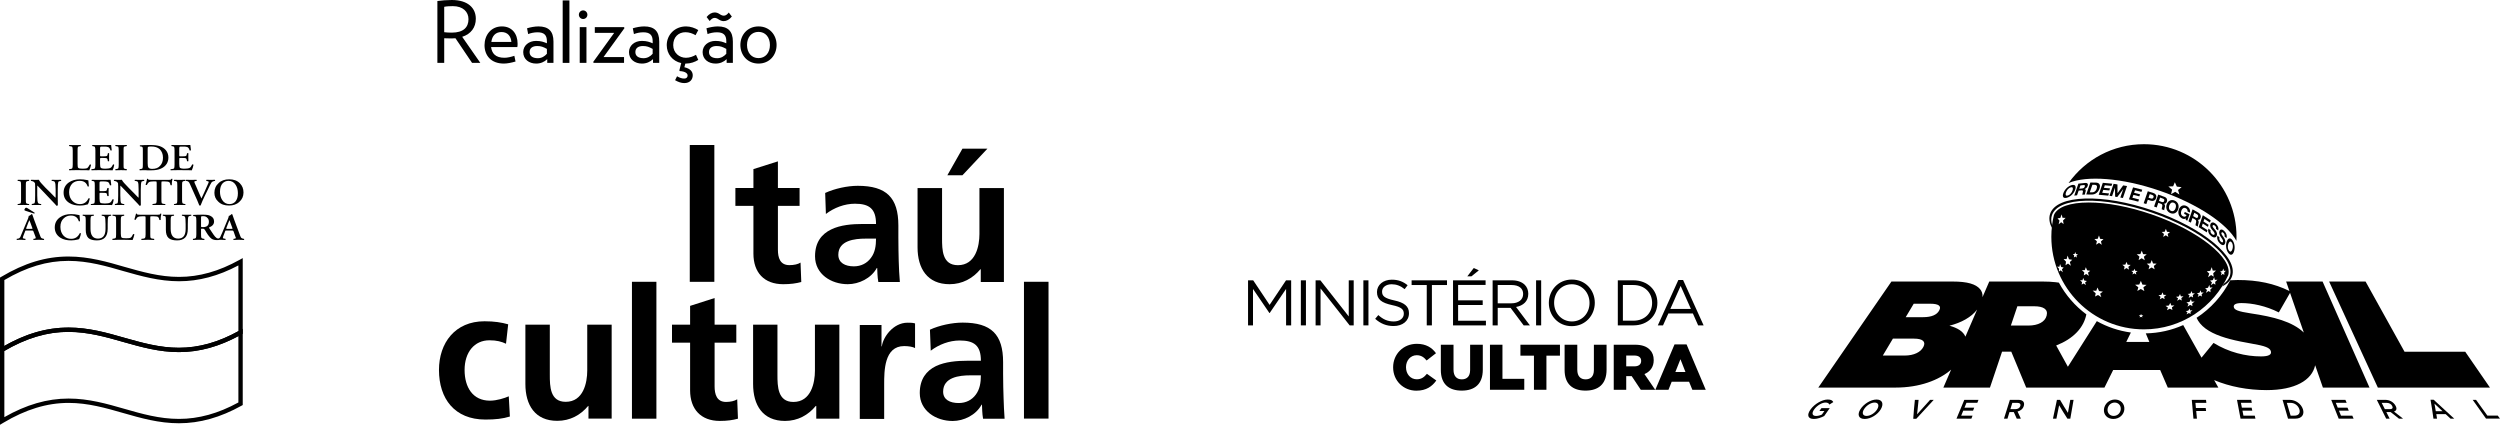 <!-- Generator: Adobe Illustrator 21.0.0, SVG Export Plug-In  -->
<svg version="1.1"
	 xmlns="http://www.w3.org/2000/svg" xmlns:xlink="http://www.w3.org/1999/xlink" xmlns:a="http://ns.adobe.com/AdobeSVGViewerExtensions/3.0/"
	 x="0px" y="0px" width="234.022px" height="39.763px" viewBox="0 0 234.022 39.763"
	 style="enable-background:new 0 0 234.022 39.763;" xml:space="preserve">
<defs>
</defs>
<g>
	<rect x="95.852" y="26.377" width="2.298" height="12.807"/>
	<rect x="59.156" y="26.378" width="2.289" height="12.814"/>
	<g>
		<path d="M64.6,36.541c0,1.744,0.995,2.861,2.782,2.861c0.691,0,1.216-0.075,1.697-0.21l-0.069-1.814
			c-0.242,0.156-0.632,0.247-1.047,0.247c-0.869,0-1.07-0.713-1.07-1.458v-4.093h2.032v-1.681h-2.032v-2.495L64.6,28.633v1.76
			h-1.695v1.681H64.6V36.541z"/>
		<path d="M78.571,30.394h-2.286V34.7c0,1.124-0.357,2.926-2.015,2.926c-1.47,0-1.494-1.459-1.494-2.533v-4.699h-2.279v5.551
			c0,1.984,0.903,3.458,2.987,3.458c1.197,0,2.18-0.551,2.883-1.406h0.043v1.196h2.161V30.394z"/>
		<path d="M80.483,39.216h2.283v-3.234c0-1.26,0-3.586,1.871-3.586c0.408,0,0.817,0.067,1.02,0.188v-2.311
			c-0.237-0.066-0.48-0.066-0.702-0.066c-1.367,0-2.31,1.388-2.403,2.21h-0.036V30.42h-2.033V39.216z"/>
		<path d="M87.126,32.828c0.762-0.581,1.745-0.955,2.709-0.955c1.361,0,1.985,0.481,1.985,1.896h-1.26
			c-0.965,0-2.082,0.089-2.955,0.505c-0.881,0.433-1.507,1.202-1.507,2.518c0,1.667,1.519,2.616,3.077,2.616
			c1.038,0,2.182-0.55,2.709-1.527h0.036c0.016,0.279,0.016,0.854,0.104,1.318h2.015c-0.048-0.682-0.079-1.297-0.097-1.964
			c-0.018-0.647-0.043-1.318-0.043-2.206V33.9c0-2.591-1.106-3.701-3.787-3.701c-0.971,0-2.172,0.252-3.062,0.663L87.126,32.828z
			 M88.286,36.66c0-1.352,1.519-1.525,2.547-1.525h0.987c0,0.68-0.106,1.315-0.477,1.806c-0.357,0.484-0.899,0.787-1.599,0.787
			C88.914,37.728,88.286,37.409,88.286,36.66"/>
		<path d="M57.257,30.394h-2.286v4.298c0,1.132-0.36,2.922-2.015,2.922c-1.47,0-1.489-1.447-1.489-2.53v-4.69h-2.286v5.549
			c0,1.978,0.905,3.451,2.983,3.451c1.201,0,2.188-0.542,2.892-1.397h0.03v1.187h2.171V30.394z"/>
		<path d="M47.571,30.359c-0.63-0.179-1.297-0.285-2.218-0.285c-2.748,0-4.261,2.017-4.261,4.559c0,2.687,1.46,4.641,4.343,4.641
			c0.943,0,1.616-0.076,2.295-0.283l-0.104-1.893c-0.392,0.171-1.117,0.408-1.762,0.408c-1.607,0-2.374-1.251-2.374-2.873
			c0-1.659,0.911-2.779,2.326-2.779c0.693,0,1.138,0.128,1.551,0.323L47.571,30.359z"/>
	</g>
	<rect x="64.568" y="13.574" width="2.301" height="12.808"/>
	<g>
		<path d="M70.527,23.743c0,1.756,0.995,2.861,2.788,2.861c0.678,0,1.214-0.073,1.692-0.206l-0.07-1.818
			c-0.234,0.158-0.626,0.239-1.041,0.239c-0.879,0-1.077-0.696-1.077-1.447v-4.101h2.029V17.6h-2.029v-2.495l-2.292,0.725v1.77
			h-1.688v1.671h1.688V23.743z"/>
		<path d="M77.311,20.029c0.767-0.584,1.741-0.959,2.718-0.959c1.352,0,1.975,0.48,1.975,1.897h-1.257
			c-0.959,0-2.085,0.084-2.953,0.518c-0.876,0.425-1.499,1.187-1.499,2.505c0,1.674,1.512,2.613,3.063,2.613
			c1.051,0,2.193-0.553,2.719-1.518h0.037c0.015,0.268,0.015,0.846,0.106,1.312h2.015c-0.055-0.686-0.092-1.299-0.107-1.961
			c-0.014-0.651-0.033-1.321-0.033-2.206v-1.123c0-2.6-1.112-3.714-3.801-3.714c-0.965,0-2.161,0.257-3.05,0.669L77.311,20.029z
			 M78.474,23.846c0-1.337,1.521-1.509,2.544-1.509h0.986c0,0.675-0.095,1.308-0.478,1.804c-0.354,0.485-0.904,0.791-1.594,0.791
			C79.11,24.932,78.474,24.604,78.474,23.846"/>
		<path d="M88.682,16.404h1.413l2.34-2.49h-2.34L88.682,16.404z M93.975,17.605h-2.291v4.306c0,1.121-0.357,2.913-2.014,2.913
			c-1.475,0-1.485-1.446-1.485-2.524v-4.695h-2.294v5.548c0,1.981,0.917,3.451,2.995,3.451c1.196,0,2.182-0.55,2.883-1.397h0.039
			v1.191h2.167V17.605z"/>
		<path d="M42.387,0.574c-0.271,0-0.598,0.016-0.805,0.064v2.377c0.191,0.024,0.486,0.04,0.709,0.04c1.093,0,1.564-0.503,1.564-1.26
			C43.855,1.109,43.344,0.574,42.387,0.574 M44.19,5.887l-1.555-2.306c-0.128,0.009-0.256,0.017-0.391,0.017
			c-0.192,0-0.471-0.008-0.662-0.017v2.306h-0.639V0.095C41.374,0.04,41.805,0,42.291,0c1.508,0,2.25,0.75,2.25,1.755
			c0,0.813-0.455,1.428-1.276,1.691l1.699,2.441H44.19z"/>
		<path d="M47.869,3.924c-0.04-0.518-0.336-0.925-0.926-0.925c-0.542,0-0.877,0.351-0.949,0.925H47.869z M48.427,4.403H45.97
			c0.072,0.574,0.391,1.005,1.252,1.005c0.28,0,0.615-0.08,0.926-0.183l0.111,0.534c-0.383,0.112-0.781,0.192-1.092,0.192
			c-1.205,0-1.811-0.758-1.811-1.723c0-0.918,0.59-1.755,1.627-1.755c0.949,0,1.468,0.701,1.468,1.611
			C48.451,4.196,48.451,4.283,48.427,4.403"/>
		<path d="M51.195,4.579c-0.335-0.184-0.542-0.271-0.909-0.271c-0.431,0-0.71,0.191-0.71,0.566c0,0.367,0.279,0.574,0.774,0.574
			c0.351,0,0.638-0.175,0.845-0.415V4.579z M51.227,5.887V5.536c-0.271,0.263-0.622,0.415-1.037,0.415
			c-0.662,0-1.212-0.391-1.212-1.077c0-0.606,0.518-1.045,1.204-1.045c0.463,0,0.726,0.104,1.013,0.223V3.853
			c0-0.567-0.263-0.83-0.877-0.83c-0.319,0-0.646,0.072-0.878,0.168l-0.104-0.543c0.312-0.096,0.726-0.175,1.061-0.175
			c0.958,0,1.412,0.454,1.412,1.42v1.994H51.227z"/>
	</g>
	<rect x="52.672" y="0.04" width="0.63" height="5.847"/>
	<g>
		<path d="M54.267,2.537h0.63v3.35h-0.63V2.537z M54.586,1.779c-0.223,0-0.399-0.183-0.399-0.399c0-0.223,0.176-0.407,0.399-0.407
			c0.223,0,0.399,0.184,0.399,0.407C54.985,1.596,54.809,1.779,54.586,1.779"/>
	</g>
	<polygon points="56.493,5.345 58.416,5.345 58.416,5.887 55.568,5.887 55.528,5.8 57.49,3.079 55.679,3.079 55.679,2.537 
		58.416,2.537 58.455,2.633 	"/>
	<g>
		<path d="M61.095,4.579c-0.335-0.184-0.542-0.271-0.909-0.271c-0.431,0-0.71,0.191-0.71,0.566c0,0.367,0.279,0.574,0.774,0.574
			c0.351,0,0.638-0.175,0.845-0.415V4.579z M61.128,5.887V5.536c-0.271,0.263-0.622,0.415-1.037,0.415
			c-0.662,0-1.212-0.391-1.212-1.077c0-0.606,0.518-1.045,1.204-1.045c0.463,0,0.726,0.104,1.013,0.223V3.853
			c0-0.567-0.263-0.83-0.877-0.83c-0.319,0-0.646,0.072-0.878,0.168l-0.104-0.543c0.312-0.096,0.726-0.175,1.061-0.175
			c0.958,0,1.412,0.454,1.412,1.42v1.994H61.128z"/>
		<path d="M64.056,7.778c-0.279,0-0.558-0.096-0.862-0.271l0.184-0.367c0.255,0.151,0.463,0.215,0.678,0.215
			c0.199,0,0.311-0.119,0.311-0.287c0-0.191-0.199-0.383-0.742-0.415l-0.032-0.064l0.176-0.686
			c-0.814-0.175-1.356-0.853-1.356-1.675c0-0.965,0.749-1.755,1.811-1.755c0.414,0,0.837,0.152,1.14,0.343l-0.255,0.479
			c-0.271-0.16-0.598-0.279-0.941-0.279c-0.654,0-1.149,0.446-1.149,1.212c0,0.726,0.574,1.181,1.189,1.181
			c0.343,0,0.67-0.12,0.941-0.279l0.215,0.478c-0.303,0.192-0.726,0.343-1.14,0.343h-0.072l-0.088,0.343
			c0.598,0.136,0.782,0.447,0.782,0.758C64.846,7.435,64.59,7.778,64.056,7.778"/>
		<path d="M67.988,4.579c-0.335-0.184-0.542-0.271-0.909-0.271c-0.431,0-0.71,0.191-0.71,0.566c0,0.367,0.279,0.574,0.774,0.574
			c0.351,0,0.638-0.175,0.845-0.415V4.579z M67.749,1.978c-0.16,0-0.311-0.056-0.463-0.151c-0.143-0.104-0.279-0.152-0.391-0.152
			c-0.167,0-0.311,0.104-0.462,0.295l-0.288-0.375c0.224-0.287,0.503-0.43,0.758-0.43c0.16,0,0.311,0.055,0.455,0.151
			c0.151,0.104,0.279,0.152,0.399,0.152c0.167,0,0.311-0.104,0.463-0.296l0.287,0.375C68.283,1.835,68.004,1.978,67.749,1.978
			 M68.02,5.887V5.536c-0.271,0.263-0.622,0.415-1.037,0.415c-0.662,0-1.212-0.391-1.212-1.077c0-0.606,0.518-1.045,1.204-1.045
			c0.463,0,0.726,0.104,1.013,0.223V3.853c0-0.567-0.263-0.83-0.877-0.83c-0.319,0-0.646,0.072-0.878,0.168l-0.104-0.543
			c0.312-0.096,0.726-0.175,1.061-0.175c0.958,0,1.412,0.454,1.412,1.42v1.994H68.02z"/>
		<path d="M71.004,2.984c-0.646,0-1.077,0.494-1.077,1.228s0.431,1.228,1.077,1.228c0.638,0,1.069-0.494,1.069-1.228
			S71.642,2.984,71.004,2.984 M71.004,5.951c-1.021,0-1.699-0.782-1.699-1.739s0.678-1.739,1.699-1.739
			c1.021,0,1.691,0.782,1.691,1.739S72.025,5.951,71.004,5.951"/>
		<path d="M3.198,19.993l-0.787-0.251c-0.071-0.026-0.11-0.053-0.127-0.073c-0.011-0.044,0.009-0.1,0.069-0.175
			c0.026-0.03,0.064-0.05,0.095-0.05c0.021,0,0.066,0.006,0.124,0.043l0.674,0.428C3.257,19.957,3.24,19.975,3.198,19.993
			 M2.533,21.425h0.399c0.067,0,0.111-0.015,0.111-0.045c0-0.01-0.016-0.033-0.022-0.051l-0.159-0.436
			c-0.03-0.08-0.068-0.178-0.108-0.273H2.745c-0.01,0.022-0.042,0.089-0.093,0.21l-0.185,0.489
			c-0.017,0.028-0.019,0.061-0.019,0.078C2.448,21.41,2.469,21.425,2.533,21.425 M2.977,21.579h-0.51c-0.045,0-0.078,0-0.088,0.007
			C2.375,21.6,2.353,21.62,2.34,21.683l-0.165,0.424c-0.024,0.077-0.041,0.135-0.041,0.155c0,0.042,0.041,0.061,0.128,0.078
			l0.113,0.014c0.009,0.008,0.014,0.032,0.014,0.057c-0.005,0.028-0.01,0.046-0.021,0.053c-0.087-0.007-0.217-0.018-0.413-0.018
			c-0.095,0-0.218,0-0.373,0.018c-0.019-0.018-0.021-0.025-0.021-0.053c0-0.013,0-0.038,0.008-0.057l0.119-0.014
			c0.094-0.017,0.169-0.073,0.217-0.161c0.035-0.067,0.089-0.224,0.182-0.437l0.532-1.267c0.045-0.135,0.075-0.222,0.07-0.264
			c0.056-0.005,0.113-0.034,0.18-0.092c0.063-0.051,0.086-0.079,0.086-0.079c0.027,0,0.049,0.008,0.066,0.028
			c0.03,0.109,0.099,0.272,0.172,0.491l0.557,1.487c0.044,0.122,0.075,0.196,0.108,0.221c0.032,0.037,0.096,0.056,0.191,0.081
			l0.059,0.006c0.013,0.008,0.024,0.032,0.024,0.049c0,0.031-0.011,0.043-0.024,0.061c-0.154-0.007-0.314-0.018-0.497-0.018
			c-0.047,0-0.202,0.011-0.471,0.018c-0.012-0.018-0.02-0.035-0.02-0.066c0-0.012,0-0.036,0.008-0.044l0.092-0.006
			c0.086-0.014,0.126-0.044,0.126-0.081c0-0.019-0.008-0.052-0.025-0.107l-0.183-0.477C3.12,21.634,3.104,21.6,3.087,21.599
			C3.071,21.579,3.032,21.579,2.977,21.579"/>
		<path d="M7.444,20.139c0.003,0.101,0.025,0.287,0.046,0.555c-0.001,0.021-0.021,0.021-0.054,0.028
			c-0.025,0-0.047-0.007-0.06-0.013c-0.104-0.351-0.35-0.532-0.741-0.532c-0.271,0-0.496,0.093-0.674,0.266
			c-0.204,0.185-0.307,0.45-0.307,0.794c0,0.349,0.106,0.634,0.313,0.846c0.194,0.184,0.413,0.274,0.698,0.274
			c0.364,0,0.63-0.173,0.804-0.53c0.005-0.005,0.021-0.013,0.056-0.013c0.022,0.008,0.035,0.013,0.043,0.039
			c-0.008,0.102-0.027,0.219-0.078,0.326c-0.026,0.092-0.063,0.169-0.101,0.219c-0.031,0-0.077,0.003-0.127,0.028
			c-0.206,0.049-0.412,0.077-0.597,0.077c-0.39,0-0.725-0.074-0.991-0.236c-0.362-0.223-0.549-0.552-0.549-0.981
			c0-0.393,0.166-0.715,0.491-0.946c0.279-0.201,0.639-0.3,1.055-0.3c0.219,0,0.444,0.028,0.67,0.079
			C7.358,20.119,7.4,20.134,7.444,20.139"/>
		<path d="M8.026,21.513v-0.897c0-0.18-0.014-0.295-0.04-0.34c-0.021-0.03-0.077-0.058-0.165-0.073l-0.072-0.007
			c-0.014-0.019-0.017-0.031-0.017-0.062c0.003-0.02,0.011-0.037,0.022-0.037c0.155,0,0.32,0.005,0.496,0.005
			c0.175,0,0.346-0.005,0.51-0.005c0.022,0,0.031,0.017,0.031,0.037c0,0.031,0,0.043-0.023,0.062l-0.077,0.007
			c-0.095,0.008-0.161,0.033-0.179,0.073c-0.024,0.045-0.04,0.16-0.04,0.34v0.812c0,0.599,0.235,0.906,0.698,0.906
			s0.707-0.301,0.707-0.9v-0.447c0-0.387-0.023-0.624-0.073-0.699c-0.029-0.042-0.096-0.077-0.187-0.085l-0.081-0.007
			c-0.017-0.019-0.022-0.031-0.02-0.062c0.003-0.02,0.009-0.037,0.02-0.037c0.139,0,0.28,0.005,0.441,0.005
			c0.116,0,0.264-0.005,0.402-0.005c0.01,0.005,0.031,0.017,0.031,0.037c0.001,0.031-0.007,0.043-0.023,0.062l-0.092,0.01
			c-0.044,0.012-0.086,0.029-0.091,0.03c-0.039,0.01-0.054,0.034-0.061,0.052c-0.05,0.075-0.061,0.312-0.061,0.699v0.427
			c0,0.385-0.097,0.658-0.263,0.828c-0.17,0.179-0.427,0.261-0.746,0.261c-0.357,0-0.616-0.068-0.795-0.219
			C8.117,22.126,8.026,21.879,8.026,21.513"/>
		<path d="M11.309,20.616v1.251c0,0.187,0.025,0.312,0.075,0.371c0.05,0.046,0.183,0.066,0.421,0.066
			c0.202,0,0.346-0.01,0.424-0.055c0.066-0.036,0.144-0.141,0.23-0.332c0.053-0.018,0.089-0.011,0.122,0.028
			c-0.05,0.204-0.102,0.378-0.169,0.52c-0.152-0.008-0.466-0.019-0.914-0.019h-0.404c-0.203,0-0.387,0.011-0.549,0.019
			c-0.018-0.008-0.023-0.025-0.028-0.061c0-0.017,0-0.042,0.02-0.05l0.115-0.019c0.095-0.012,0.155-0.031,0.181-0.067
			c0.022-0.047,0.035-0.155,0.035-0.33v-1.322c0-0.173-0.013-0.287-0.033-0.335c-0.028-0.035-0.088-0.063-0.183-0.075l-0.107-0.009
			c-0.015-0.02-0.018-0.028-0.018-0.058c0-0.024,0.01-0.042,0.026-0.042c0.194,0,0.373,0.005,0.541,0.005
			c0.17,0,0.34-0.005,0.505-0.005c0.026,0,0.032,0.018,0.032,0.042c0,0.03-0.003,0.038-0.017,0.058l-0.092,0.009
			c-0.088,0.025-0.149,0.04-0.174,0.075C11.322,20.329,11.309,20.443,11.309,20.616"/>
		<path d="M13.629,21.938v-1.534c0-0.083-0.011-0.123-0.02-0.139c-0.018-0.012-0.041-0.019-0.088-0.019h-0.219
			c-0.181,0-0.308,0.019-0.379,0.058c-0.078,0.036-0.148,0.122-0.219,0.26c-0.017,0.02-0.04,0.02-0.062,0.017
			c-0.03-0.01-0.05-0.022-0.06-0.041c0.06-0.182,0.105-0.363,0.149-0.534c0.008-0.007,0.02-0.013,0.044-0.013
			c0.017,0,0.031,0.006,0.034,0.013c0.008,0.042,0.036,0.077,0.08,0.083c0.034,0.008,0.119,0.013,0.258,0.013h1.566
			c0.102,0,0.169-0.005,0.202-0.013c0.047-0.006,0.078-0.041,0.083-0.083c0.025-0.007,0.047-0.013,0.053-0.013
			c0.024,0,0.043,0.007,0.053,0.013c-0.021,0.083-0.039,0.171-0.053,0.298c-0.006,0.122-0.014,0.213-0.006,0.277
			c-0.019,0.017-0.031,0.019-0.052,0.019c-0.029,0.007-0.045,0-0.072-0.016c-0.022-0.139-0.07-0.226-0.126-0.275
			c-0.075-0.044-0.199-0.063-0.409-0.063h-0.214c-0.047,0-0.077,0.007-0.099,0.019c0,0.016-0.006,0.056-0.006,0.139v1.534
			c0,0.18,0.006,0.293,0.036,0.33c0.027,0.036,0.08,0.066,0.175,0.072l0.141,0.014c0.019,0.008,0.022,0.033,0.022,0.058
			c0,0.027-0.008,0.045-0.031,0.053c-0.227-0.008-0.404-0.019-0.565-0.019c-0.149,0-0.349,0.011-0.593,0.019
			c-0.017-0.008-0.017-0.026-0.022-0.061c0-0.017,0.005-0.042,0.017-0.05l0.161-0.014c0.09-0.006,0.149-0.036,0.173-0.077
			C13.609,22.22,13.629,22.118,13.629,21.938"/>
		<path d="M15.527,21.513v-0.897c0-0.18-0.014-0.295-0.03-0.34c-0.023-0.03-0.086-0.058-0.187-0.073l-0.055-0.007
			c-0.014-0.019-0.019-0.031-0.019-0.062c0.005-0.02,0.019-0.037,0.022-0.037c0.156,0,0.321,0.005,0.499,0.005
			c0.169,0,0.335-0.005,0.512-0.005c0.017,0,0.028,0.017,0.028,0.037c0,0.031-0.006,0.043-0.025,0.062l-0.085,0.007
			c-0.095,0.008-0.144,0.033-0.169,0.073c-0.028,0.045-0.042,0.16-0.042,0.34v0.812c0,0.599,0.241,0.906,0.701,0.906
			c0.468,0,0.7-0.301,0.7-0.9v-0.447c0-0.387-0.018-0.624-0.068-0.699c-0.033-0.042-0.095-0.077-0.192-0.085l-0.075-0.007
			c-0.016-0.019-0.024-0.031-0.016-0.062c0-0.02,0.005-0.037,0.016-0.037c0.138,0,0.284,0.005,0.435,0.005
			c0.134,0,0.266-0.005,0.408-0.005c0.017,0.005,0.025,0.017,0.025,0.037c0,0.031,0,0.043-0.019,0.062l-0.09,0.01
			c-0.043,0.012-0.077,0.029-0.099,0.03c-0.028,0.01-0.052,0.034-0.067,0.052c-0.039,0.075-0.055,0.312-0.055,0.699v0.427
			c0,0.385-0.08,0.658-0.252,0.828c-0.183,0.179-0.427,0.261-0.751,0.261c-0.355,0-0.618-0.068-0.792-0.219
			C15.61,22.126,15.527,21.879,15.527,21.513"/>
		<path d="M18.819,20.406v0.74c0,0.054,0.006,0.099,0.02,0.1c0.014,0.013,0.078,0.013,0.172,0.013c0.349,0,0.543-0.156,0.543-0.498
			c0-0.154-0.039-0.277-0.147-0.371c-0.091-0.109-0.224-0.155-0.385-0.155c-0.097,0-0.156,0.011-0.177,0.018
			C18.825,20.27,18.819,20.321,18.819,20.406 M18.379,21.938v-1.296c0-0.185-0.017-0.3-0.041-0.336
			c-0.007-0.036-0.064-0.06-0.15-0.071l-0.1-0.01c-0.008-0.014-0.011-0.029-0.011-0.056c0-0.03,0.003-0.05,0.011-0.05
			c0.246-0.017,0.545-0.024,0.886-0.024c0.328,0,0.567,0.024,0.726,0.116c0.234,0.11,0.338,0.285,0.338,0.526
			c0,0.246-0.149,0.429-0.462,0.554c-0.014,0.014-0.014,0.028,0,0.056c0.194,0.303,0.324,0.497,0.399,0.598
			c0.103,0.156,0.205,0.268,0.29,0.326c0.081,0.069,0.17,0.111,0.261,0.116c0.026,0.014,0.026,0.042,0.006,0.07
			c-0.061,0.018-0.149,0.018-0.252,0.018c-0.17,0-0.327-0.036-0.457-0.113c-0.103-0.068-0.219-0.183-0.346-0.363
			c-0.075-0.108-0.175-0.263-0.297-0.478c-0.039-0.044-0.07-0.087-0.098-0.095c-0.032-0.015-0.085-0.015-0.146-0.015
			c-0.058,0-0.091,0-0.097,0.003c-0.014,0.012-0.02,0.035-0.02,0.067v0.457c0,0.183,0.012,0.282,0.034,0.33
			c0.025,0.036,0.083,0.066,0.183,0.08l0.074,0.006c0.028,0.008,0.031,0.033,0.031,0.058c-0.003,0.027-0.014,0.045-0.031,0.053
			c-0.174-0.008-0.338-0.019-0.507-0.019c-0.174,0-0.349,0.011-0.523,0.019c-0.018-0.008-0.019-0.026-0.026-0.053
			c0-0.025,0.007-0.05,0.023-0.058l0.08-0.006c0.097-0.014,0.161-0.044,0.177-0.08C18.359,22.22,18.379,22.121,18.379,21.938"/>
		<path d="M21.258,21.425h0.402c0.063,0,0.105-0.015,0.105-0.033c0-0.022,0-0.045-0.018-0.063l-0.162-0.436
			c-0.026-0.08-0.058-0.178-0.1-0.273h-0.014c-0.008,0.022-0.036,0.089-0.088,0.218l-0.188,0.481
			c-0.014,0.028-0.017,0.061-0.017,0.078C21.178,21.41,21.2,21.425,21.258,21.425 M21.71,21.579h-0.515
			c-0.056,0-0.076,0-0.081,0.007c-0.017,0.014-0.041,0.034-0.047,0.089l-0.164,0.432c-0.024,0.077-0.039,0.135-0.039,0.155
			c0,0.04,0.039,0.061,0.12,0.072l0.119,0.02c0.011,0.008,0.016,0.032,0.016,0.057c0,0.028-0.005,0.046-0.028,0.053
			c-0.083-0.007-0.22-0.007-0.395-0.018c-0.109,0-0.228,0-0.391,0.018c-0.012-0.018-0.017-0.03-0.017-0.053
			c0-0.013,0.005-0.038,0.011-0.057l0.12-0.02c0.096-0.011,0.163-0.067,0.205-0.155c0.035-0.067,0.105-0.224,0.196-0.437
			l0.524-1.267c0.049-0.135,0.084-0.222,0.072-0.264c0.055-0.005,0.111-0.034,0.175-0.092c0.069-0.051,0.096-0.079,0.091-0.079
			c0.033,0,0.053,0.008,0.065,0.028c0.04,0.109,0.095,0.272,0.173,0.491l0.554,1.487c0.045,0.114,0.075,0.196,0.117,0.221
			c0.024,0.037,0.097,0.056,0.186,0.081l0.057,0.006c0.017,0.008,0.023,0.032,0.023,0.049c0,0.031-0.006,0.043-0.02,0.061
			c-0.149-0.007-0.321-0.018-0.49-0.018c-0.05,0-0.205,0.011-0.477,0.018c-0.008-0.018-0.028-0.035-0.028-0.066
			c0-0.016,0.009-0.036,0.02-0.044l0.081-0.006c0.091-0.014,0.138-0.044,0.138-0.081c0-0.019-0.017-0.055-0.042-0.107l-0.169-0.485
			c-0.028-0.041-0.038-0.075-0.053-0.076C21.793,21.579,21.765,21.579,21.71,21.579"/>
		<path d="M2.417,17.354v1.326c0,0.179,0.005,0.285,0.041,0.341c0.019,0.029,0.078,0.052,0.169,0.068l0.087,0.01
			c0.019,0.006,0.021,0.034,0.021,0.05c0,0.02-0.016,0.043-0.024,0.043c-0.175,0-0.332-0.006-0.51-0.006
			c-0.181,0-0.346,0.006-0.524,0.006c-0.017,0-0.031-0.023-0.031-0.043c0-0.016,0.014-0.044,0.017-0.05l0.092-0.01
			c0.1-0.016,0.158-0.039,0.185-0.068c0.015-0.056,0.031-0.162,0.031-0.341v-1.326c0-0.186-0.016-0.302-0.031-0.336
			c-0.027-0.041-0.085-0.066-0.185-0.076l-0.092-0.008c-0.003-0.009-0.017-0.03-0.017-0.052c0-0.029,0.014-0.048,0.031-0.052
			c0.178,0.004,0.343,0.008,0.524,0.008c0.178,0,0.335-0.004,0.51-0.008c0.008,0.004,0.024,0.023,0.024,0.052
			c0,0.022-0.002,0.043-0.021,0.052l-0.087,0.008c-0.091,0.01-0.15,0.035-0.169,0.076C2.422,17.052,2.417,17.168,2.417,17.354"/>
		<path d="M5.407,17.726v0.861c0,0.361,0.007,0.569,0.008,0.624c-0.025,0.036-0.075,0.054-0.124,0.054
			c-0.053-0.072-0.201-0.233-0.455-0.494l-0.903-0.952c-0.122-0.128-0.261-0.275-0.426-0.446c-0.021,0-0.021,0.075-0.021,0.23v0.695
			c0,0.393,0.026,0.634,0.078,0.696c0.028,0.055,0.089,0.08,0.186,0.096l0.094,0.007c0.014,0.009,0.02,0.036,0.014,0.053
			c0,0.037-0.011,0.043-0.033,0.043c-0.137,0-0.277-0.006-0.429-0.006c-0.139,0-0.268,0.006-0.4,0.006
			c-0.019-0.006-0.028-0.024-0.028-0.045c-0.013-0.015,0-0.042,0.014-0.051l0.089-0.022c0.057-0.014,0.088-0.024,0.1-0.024
			c0.047-0.002,0.058-0.03,0.069-0.057c0.039-0.062,0.05-0.303,0.05-0.696v-0.85c0-0.152-0.008-0.242-0.011-0.284
			c-0.022-0.049-0.056-0.1-0.12-0.146c-0.031-0.033-0.108-0.053-0.204-0.076L2.9,16.934c-0.012-0.008-0.017-0.03-0.012-0.065
			c0-0.015,0.012-0.035,0.03-0.039c0.078,0.004,0.222,0.008,0.449,0.008c0.089,0,0.181-0.004,0.272-0.008
			c0.053,0.14,0.263,0.384,0.609,0.735l0.393,0.386c0.167,0.183,0.356,0.373,0.551,0.563c0.01-0.008,0.016-0.037,0.016-0.082v-0.706
			c0-0.38-0.023-0.617-0.083-0.686c-0.02-0.055-0.086-0.087-0.187-0.098l-0.082-0.008c-0.02-0.008-0.028-0.03-0.028-0.065
			c0-0.015,0.008-0.035,0.035-0.039c0.15,0.004,0.296,0.008,0.436,0.008c0.136,0,0.26-0.004,0.407-0.008
			c0.019,0.004,0.019,0.027,0.019,0.053c0.012,0.021,0,0.043-0.005,0.051l-0.094,0.014c-0.044,0.012-0.085,0.022-0.103,0.029
			c-0.025,0.008-0.045,0.027-0.068,0.063C5.427,17.109,5.407,17.346,5.407,17.726"/>
		<path d="M8.27,16.883c0,0.099,0.022,0.282,0.05,0.562c-0.009,0.003-0.028,0.016-0.058,0.016c-0.036,0-0.056-0.007-0.063-0.016
			c-0.103-0.342-0.35-0.517-0.744-0.517c-0.27,0-0.494,0.076-0.676,0.24c-0.2,0.202-0.31,0.464-0.31,0.817
			c0,0.343,0.11,0.632,0.321,0.838c0.191,0.184,0.411,0.283,0.691,0.283c0.371,0,0.636-0.174,0.798-0.533
			c0.021-0.014,0.041-0.014,0.079-0.014c0.014,0.006,0.028,0.011,0.048,0.028c-0.02,0.109-0.048,0.224-0.086,0.336
			c-0.041,0.098-0.069,0.167-0.105,0.211c-0.028,0-0.08,0.008-0.136,0.028c-0.2,0.061-0.407,0.079-0.598,0.079
			c-0.388,0-0.719-0.072-0.979-0.234c-0.366-0.224-0.549-0.543-0.549-0.974c0-0.409,0.164-0.722,0.483-0.949
			c0.283-0.201,0.634-0.298,1.054-0.298c0.224,0,0.451,0.023,0.669,0.071C8.186,16.861,8.219,16.87,8.27,16.883"/>
		<path d="M8.873,18.68v-1.326c0-0.186-0.011-0.302-0.038-0.345c-0.02-0.032-0.089-0.061-0.183-0.075H8.596
			c-0.013-0.006-0.016-0.03-0.016-0.051c0-0.029,0.003-0.049,0.027-0.053c0.139,0.004,0.311,0.008,0.493,0.008h0.735
			c0.288,0,0.468-0.004,0.519-0.008c0.01,0.112,0.032,0.285,0.063,0.495c-0.007,0.021-0.031,0.021-0.053,0.021
			c-0.032,0.008-0.052,0-0.074,0c-0.05-0.195-0.126-0.307-0.242-0.328c-0.083-0.02-0.185-0.036-0.309-0.036H9.486
			c-0.086,0-0.136,0.016-0.141,0.027c-0.023,0.021-0.029,0.083-0.029,0.184v0.6c0,0.046,0.006,0.068,0.011,0.083
			c0.018,0.013,0.039,0.018,0.084,0.018h0.177c0.18,0,0.296-0.011,0.343-0.029c0.046-0.016,0.07-0.051,0.084-0.139l0.033-0.109
			c0.02-0.024,0.038-0.024,0.07-0.024c0.024,0,0.046,0.01,0.055,0.024c-0.009,0.197-0.009,0.309-0.009,0.362
			c0,0.019,0,0.134,0.009,0.369c-0.009,0.007-0.031,0.012-0.055,0.012c-0.032,0-0.05,0-0.07-0.012l-0.033-0.138
			c-0.008-0.074-0.038-0.123-0.089-0.138c-0.05-0.014-0.158-0.022-0.338-0.022H9.411c-0.045,0-0.066,0.002-0.084,0.015
			c-0.005,0.007-0.011,0.041-0.011,0.083v0.446c0,0.201,0.029,0.328,0.07,0.371c0.05,0.056,0.183,0.084,0.432,0.084
			c0.23,0.002,0.391-0.028,0.494-0.087c0.074-0.047,0.144-0.139,0.215-0.301c0.011-0.011,0.042-0.011,0.064-0.011
			c0.028,0.008,0.045,0.02,0.056,0.034c-0.031,0.21-0.082,0.377-0.16,0.509c-0.167,0-0.486-0.006-0.951-0.006H9.1
			c-0.21,0-0.398,0.006-0.575,0.006c-0.014,0-0.026-0.024-0.026-0.044c0-0.016,0-0.043,0.02-0.05l0.133-0.014
			c0.094-0.018,0.163-0.034,0.183-0.071C8.862,18.965,8.873,18.859,8.873,18.68"/>
		<path d="M13.177,17.726v0.861c0,0.361,0,0.569,0.008,0.624c-0.025,0.036-0.069,0.054-0.119,0.054
			c-0.051-0.072-0.202-0.233-0.457-0.494l-0.9-0.952c-0.119-0.128-0.263-0.275-0.433-0.446c-0.011,0-0.014,0.075-0.014,0.23v0.695
			c0,0.393,0.023,0.634,0.067,0.696c0.036,0.055,0.098,0.08,0.194,0.096l0.091,0.007c0.017,0.009,0.025,0.036,0.025,0.053
			c-0.008,0.037-0.013,0.043-0.039,0.043c-0.136,0-0.277-0.006-0.434-0.006c-0.127,0-0.261,0.006-0.399,0.006
			c-0.014-0.006-0.02-0.024-0.02-0.045c0-0.015,0-0.042,0.011-0.051l0.09-0.022c0.052-0.014,0.087-0.024,0.099-0.024
			c0.033-0.002,0.063-0.03,0.066-0.057c0.034-0.062,0.05-0.303,0.05-0.696v-0.85c0-0.152-0.01-0.242-0.013-0.284
			c-0.011-0.049-0.051-0.1-0.111-0.146c-0.039-0.033-0.103-0.053-0.197-0.076l-0.056-0.008c-0.025-0.008-0.034-0.03-0.025-0.065
			c0-0.015,0.015-0.035,0.036-0.039c0.07,0.004,0.222,0.008,0.441,0.008c0.085,0,0.175-0.004,0.271-0.008
			c0.055,0.14,0.272,0.384,0.622,0.735l0.382,0.386c0.179,0.183,0.357,0.373,0.552,0.563c0.01-0.008,0.01-0.037,0.01-0.082v-0.706
			c0-0.38-0.019-0.617-0.069-0.686c-0.033-0.055-0.089-0.087-0.197-0.098l-0.081-0.008c-0.019-0.008-0.021-0.03-0.021-0.065
			c0.002-0.015,0.013-0.035,0.033-0.039c0.146,0.004,0.293,0.008,0.429,0.008c0.137,0,0.27-0.004,0.405-0.008
			c0.022,0.004,0.033,0.027,0.033,0.053c0,0.021,0,0.043-0.011,0.051l-0.091,0.014c-0.056,0.012-0.086,0.022-0.111,0.029
			c-0.032,0.008-0.045,0.027-0.056,0.063C13.206,17.109,13.177,17.346,13.177,17.726"/>
		<path d="M14.668,18.68v-1.543c0-0.073-0.011-0.119-0.016-0.133c-0.017-0.011-0.042-0.022-0.095-0.022h-0.214
			c-0.182,0-0.311,0.022-0.382,0.057c-0.071,0.045-0.147,0.129-0.213,0.272c-0.02,0.014-0.033,0.014-0.063,0.006
			c-0.04-0.006-0.056-0.021-0.056-0.034c0.056-0.174,0.103-0.355,0.138-0.537c0.011-0.005,0.025-0.015,0.047-0.015
			c0.017,0,0.031,0.01,0.034,0.015c0.016,0.044,0.042,0.066,0.086,0.083c0.031,0.005,0.119,0.009,0.249,0.009h1.569
			c0.1,0,0.165-0.004,0.205-0.009c0.033-0.017,0.066-0.039,0.086-0.083c0.016-0.005,0.039-0.015,0.047-0.015
			c0.027,0,0.041,0.01,0.052,0.015c-0.014,0.083-0.029,0.182-0.05,0.306c-0.01,0.116-0.013,0.206-0.01,0.265
			c-0.003,0.02-0.025,0.029-0.053,0.029c-0.025,0-0.05,0-0.066-0.021c-0.02-0.132-0.062-0.228-0.126-0.273
			c-0.074-0.048-0.199-0.07-0.407-0.07h-0.212c-0.051,0-0.085,0.011-0.098,0.022c-0.006,0.014-0.011,0.06-0.011,0.133v1.543
			c0,0.179,0.011,0.285,0.032,0.334c0.031,0.037,0.084,0.053,0.183,0.071l0.136,0.014c0.018,0.007,0.023,0.034,0.023,0.05
			c0,0.02-0.015,0.044-0.025,0.044c-0.225,0-0.413-0.006-0.568-0.006c-0.15,0-0.35,0.006-0.602,0.006c0,0-0.023-0.024-0.023-0.045
			c0-0.015,0.01-0.042,0.023-0.049l0.159-0.024c0.093-0.008,0.157-0.026,0.177-0.072C14.652,18.965,14.668,18.859,14.668,18.68"/>
		<path d="M17.043,17.354v1.326c0,0.179,0.009,0.285,0.039,0.341c0.025,0.029,0.083,0.052,0.177,0.068l0.091,0.01
			c0.003,0.006,0.009,0.034,0.009,0.05c0,0.02-0.009,0.043-0.027,0.043c-0.167,0-0.336-0.006-0.511-0.006
			c-0.179,0-0.348,0.006-0.516,0.006c-0.011,0-0.024-0.023-0.032-0.043c0-0.016,0.014-0.044,0.024-0.05l0.084-0.01
			c0.092-0.016,0.15-0.039,0.178-0.068c0.029-0.056,0.038-0.162,0.038-0.341v-1.326c0-0.186-0.009-0.302-0.038-0.336
			c-0.028-0.041-0.086-0.066-0.178-0.076l-0.084-0.008c-0.01-0.009-0.024-0.03-0.024-0.052c0.008-0.029,0.021-0.048,0.032-0.052
			c0.168,0.004,0.337,0.008,0.516,0.008c0.175,0,0.344-0.004,0.511-0.008c0.018,0.004,0.027,0.023,0.027,0.052
			c0,0.022-0.006,0.043-0.009,0.052l-0.091,0.008c-0.094,0.01-0.152,0.035-0.177,0.076C17.052,17.052,17.043,17.168,17.043,17.354"
			/>
		<path d="M19.402,17.861l-0.219,0.445c-0.172,0.355-0.305,0.659-0.401,0.917c-0.007,0.017-0.027,0.018-0.071,0.018
			c-0.022,0-0.047-0.001-0.057-0.018c-0.064-0.172-0.12-0.319-0.184-0.452l-0.676-1.513c-0.052-0.121-0.098-0.206-0.135-0.23
			c-0.028-0.043-0.09-0.064-0.158-0.08l-0.092-0.014c-0.019-0.013-0.021-0.03-0.021-0.065c0.002-0.015,0.016-0.035,0.026-0.039
			c0.155,0.004,0.311,0.008,0.472,0.008c0.134,0,0.302-0.004,0.507-0.008c0.019,0.008,0.025,0.027,0.025,0.053
			c0.003,0.021-0.006,0.038-0.025,0.051l-0.094,0.015c-0.07,0.021-0.114,0.049-0.114,0.069c0,0.027,0.061,0.188,0.194,0.472
			l0.275,0.638c0.005,0.015,0.074,0.159,0.201,0.453c0.156-0.312,0.364-0.788,0.646-1.43c0.022-0.054,0.04-0.099,0.04-0.112
			c0-0.041-0.04-0.062-0.109-0.079l-0.116-0.026c0-0.013-0.014-0.03-0.014-0.065c0-0.012,0.014-0.035,0.034-0.039
			c0.154,0.004,0.293,0.008,0.403,0.008c0.141,0,0.267-0.004,0.377-0.008c0.037,0.024,0.037,0.053,0.004,0.104l-0.089,0.015
			c-0.105,0.028-0.195,0.069-0.247,0.154C19.736,17.168,19.601,17.43,19.402,17.861"/>
		<path d="M21.393,16.929c-0.216,0-0.394,0.075-0.545,0.222c-0.167,0.174-0.256,0.442-0.256,0.792c0,0.297,0.067,0.554,0.197,0.764
			c0.161,0.259,0.388,0.399,0.687,0.399c0.238,0,0.419-0.084,0.563-0.243c0.15-0.179,0.23-0.431,0.23-0.776
			c0-0.307-0.072-0.572-0.209-0.781C21.9,17.053,21.675,16.929,21.393,16.929 M21.451,16.785c0.418,0,0.754,0.119,1.001,0.371
			c0.23,0.234,0.341,0.516,0.341,0.864c0,0.351-0.13,0.649-0.388,0.874c-0.25,0.239-0.582,0.346-0.962,0.346
			c-0.421,0-0.748-0.107-1.009-0.363c-0.246-0.219-0.365-0.501-0.365-0.828c0-0.37,0.132-0.677,0.399-0.912
			C20.703,16.905,21.047,16.785,21.451,16.785"/>
		<path d="M7.262,14.089v1.258c0,0.184,0.013,0.315,0.058,0.362c0.05,0.058,0.193,0.083,0.415,0.083s0.361-0.021,0.43-0.059
			c0.072-0.044,0.146-0.159,0.241-0.33c0.052-0.024,0.083-0.016,0.117,0.029c-0.045,0.197-0.101,0.368-0.165,0.512
			c-0.159-0.015-0.47-0.015-0.922-0.015H7.036c-0.205,0-0.391,0-0.551,0.015c-0.014-0.015-0.023-0.035-0.023-0.061
			c-0.011-0.016,0-0.037,0.013-0.048l0.123-0.019c0.089-0.016,0.153-0.024,0.17-0.074c0.021-0.037,0.041-0.143,0.041-0.327v-1.326
			c0-0.171-0.02-0.277-0.04-0.324c-0.015-0.041-0.082-0.061-0.171-0.073l-0.113-0.017c-0.014-0.008-0.023-0.032-0.023-0.05
			c0-0.031,0.013-0.045,0.031-0.051C6.688,13.58,6.87,13.58,7.036,13.58c0.164,0,0.347,0,0.51-0.006
			c0.021,0.006,0.031,0.02,0.031,0.051c0.002,0.018-0.01,0.042-0.018,0.05l-0.088,0.017c-0.088,0.012-0.16,0.032-0.177,0.073
			C7.27,13.812,7.262,13.918,7.262,14.089"/>
		<path d="M8.929,15.415v-1.326c0-0.171-0.02-0.295-0.047-0.33c-0.02-0.039-0.08-0.067-0.175-0.076l-0.063-0.008
			c-0.004-0.019-0.015-0.032-0.015-0.067c0-0.014,0.011-0.028,0.018-0.035c0.155,0.007,0.321,0.007,0.501,0.007h0.737
			c0.292,0,0.469,0,0.518-0.007c0.014,0.116,0.028,0.275,0.056,0.486c-0.003,0.022-0.025,0.023-0.048,0.03
			c-0.03,0-0.052,0-0.07-0.008c-0.057-0.19-0.132-0.3-0.248-0.322c-0.08-0.03-0.172-0.038-0.299-0.038H9.53
			c-0.08,0-0.128,0.008-0.143,0.038c-0.012,0.02-0.02,0.07-0.02,0.166v0.61c0,0.043,0.008,0.072,0.013,0.086
			c0.011,0.006,0.039,0.014,0.081,0.014h0.188c0.17,0,0.283-0.008,0.328-0.028c0.053-0.014,0.085-0.065,0.094-0.132l0.022-0.119
			c0.025-0.018,0.049-0.028,0.072-0.028c0.027,0,0.044,0.01,0.049,0.032c-0.005,0.182-0.005,0.314-0.005,0.354
			c0,0.016,0,0.139,0.005,0.369c-0.005,0.014-0.022,0.014-0.049,0.014c-0.023,0.01-0.047,0-0.072-0.007l-0.022-0.151
			c-0.009-0.06-0.041-0.104-0.094-0.125c-0.05-0.019-0.158-0.027-0.328-0.027H9.461c-0.042,0-0.07,0.008-0.081,0.013
			c-0.005,0.014-0.013,0.04-0.013,0.088v0.456c0,0.187,0.024,0.318,0.071,0.365c0.04,0.048,0.186,0.083,0.433,0.083
			c0.222,0,0.385-0.031,0.488-0.087c0.072-0.043,0.147-0.15,0.219-0.302c0.016-0.014,0.038-0.016,0.058-0.014
			c0.025,0.009,0.05,0.018,0.056,0.043c-0.031,0.197-0.084,0.368-0.155,0.512c-0.173-0.015-0.478-0.015-0.948-0.015H9.148
			c-0.211,0-0.402,0-0.568,0.015c-0.019-0.015-0.031-0.035-0.031-0.052c0-0.018,0.006-0.046,0.02-0.057l0.138-0.014
			c0.095-0.005,0.155-0.029,0.175-0.072C8.909,15.709,8.929,15.599,8.929,15.415"/>
		<path d="M11.567,14.089v1.326c0,0.184,0.002,0.294,0.033,0.334c0.025,0.043,0.084,0.067,0.174,0.072l0.086,0.014
			c0.015,0.011,0.02,0.039,0.02,0.057c-0.002,0.017-0.011,0.037-0.03,0.052c-0.166-0.015-0.332-0.015-0.516-0.015
			c-0.169,0-0.344,0-0.515,0.015c-0.012-0.015-0.026-0.035-0.028-0.052c0-0.018,0.002-0.046,0.022-0.057l0.086-0.014
			c0.091-0.005,0.15-0.029,0.181-0.072c0.014-0.04,0.033-0.15,0.033-0.334v-1.326c0-0.171-0.019-0.287-0.033-0.33
			c-0.031-0.039-0.09-0.063-0.181-0.067l-0.086-0.017c-0.02-0.019-0.022-0.032-0.022-0.067c0.002-0.014,0.016-0.028,0.028-0.034
			c0.171,0.006,0.346,0.006,0.515,0.006c0.184,0,0.35,0,0.516-0.006c0.019,0.006,0.028,0.02,0.03,0.034
			c0,0.035-0.005,0.048-0.02,0.067l-0.086,0.017c-0.09,0.004-0.149,0.028-0.174,0.067C11.569,13.802,11.567,13.918,11.567,14.089"/>
		<path d="M13.823,14.027v1.256c0,0.185,0.022,0.321,0.067,0.394c0.055,0.084,0.176,0.132,0.361,0.132
			c0.328,0,0.585-0.1,0.747-0.303c0.169-0.177,0.258-0.433,0.258-0.746c0-0.346-0.115-0.604-0.308-0.794
			c-0.189-0.172-0.451-0.253-0.787-0.253c-0.169,0-0.271,0.011-0.313,0.052C13.831,13.779,13.823,13.86,13.823,14.027
			 M13.371,15.415v-1.298c0-0.178,0-0.283-0.022-0.323c-0.023-0.047-0.066-0.074-0.164-0.087l-0.074-0.003
			c-0.015-0.015-0.025-0.029-0.025-0.051c0-0.022,0.01-0.045,0.03-0.053c0.274-0.02,0.598-0.027,0.958-0.027
			c0.367,0,0.666,0.035,0.904,0.116c0.24,0.09,0.424,0.216,0.565,0.392c0.15,0.195,0.22,0.414,0.22,0.671
			c0,0.211-0.053,0.404-0.158,0.581c-0.122,0.189-0.297,0.344-0.53,0.445c-0.239,0.114-0.554,0.166-0.945,0.166h-0.316
			c-0.122-0.015-0.205-0.015-0.235-0.015c-0.163,0-0.331,0-0.493,0.015c-0.021-0.015-0.028-0.035-0.028-0.052
			c0-0.018,0.007-0.046,0.011-0.057l0.089-0.014c0.09-0.005,0.16-0.029,0.18-0.072C13.365,15.709,13.371,15.599,13.371,15.415"/>
		<path d="M16.339,15.415v-1.326c0-0.171-0.017-0.295-0.039-0.33c-0.028-0.039-0.078-0.067-0.186-0.076l-0.057-0.008
			c-0.007-0.019-0.015-0.032-0.015-0.067c0-0.014,0.015-0.028,0.016-0.035c0.158,0.007,0.323,0.007,0.511,0.007h0.726
			c0.288,0,0.469,0,0.523-0.007c0.006,0.116,0.028,0.275,0.059,0.486c-0.009,0.022-0.025,0.023-0.053,0.03
			c-0.03,0-0.055,0-0.074-0.008c-0.054-0.19-0.131-0.3-0.242-0.322c-0.083-0.03-0.182-0.038-0.304-0.038h-0.258
			c-0.081,0-0.13,0.008-0.141,0.038c-0.017,0.02-0.025,0.07-0.025,0.166v0.61c0,0.043,0.008,0.072,0.008,0.086
			c0.017,0.006,0.039,0.014,0.086,0.014h0.185c0.178,0,0.291-0.008,0.33-0.028c0.052-0.014,0.08-0.065,0.091-0.132l0.028-0.119
			c0.023-0.018,0.041-0.028,0.064-0.028c0.038,0,0.058,0.01,0.063,0.032c-0.005,0.182-0.005,0.314-0.005,0.354
			c0,0.016,0,0.139,0.005,0.369c-0.005,0.014-0.025,0.014-0.063,0.014c-0.023,0.01-0.041,0-0.064-0.007l-0.028-0.151
			c-0.011-0.06-0.039-0.104-0.093-0.125c-0.037-0.019-0.15-0.027-0.328-0.027h-0.185c-0.047,0-0.069,0.008-0.086,0.013
			c0,0.014-0.008,0.04-0.008,0.088v0.456c0,0.187,0.025,0.318,0.066,0.365c0.05,0.048,0.193,0.083,0.43,0.083
			c0.232,0,0.398-0.031,0.493-0.087c0.075-0.043,0.147-0.15,0.219-0.302c0.013-0.014,0.044-0.016,0.066-0.014
			c0.025,0.009,0.047,0.018,0.058,0.043c-0.033,0.197-0.093,0.368-0.16,0.512c-0.175-0.015-0.485-0.015-0.948-0.015h-0.435
			c-0.216,0-0.422,0-0.585,0.015c-0.012-0.015-0.022-0.035-0.025-0.052c0-0.018,0.003-0.046,0.02-0.057l0.135-0.014
			c0.108-0.005,0.158-0.029,0.186-0.072C16.322,15.709,16.339,15.599,16.339,15.415"/>
		<path d="M6.41,30.66c1.873,0,3.579,0.485,5.229,0.953l0.043,0.013c1.608,0.455,3.271,0.927,5.068,0.927
			c1.85,0,3.672-0.508,5.565-1.552v-6.155c-1.883,0.996-3.703,1.481-5.555,1.481c-1.864,0-3.563-0.483-5.206-0.95
			c-1.551-0.452-3.285-0.957-5.145-0.957c-2.008,0-3.918,0.571-6.002,1.795v6.164C2.449,31.222,4.416,30.66,6.41,30.66 M0,33.09
			v-7.107l0.099-0.059c2.188-1.304,4.193-1.912,6.31-1.912c1.918,0,3.682,0.514,5.238,0.967c1.635,0.466,3.306,0.941,5.113,0.941
			c1.88,0,3.731-0.521,5.66-1.594l0.302-0.168v7.083l-0.104,0.058c-1.992,1.118-3.912,1.661-5.868,1.661
			c-1.854,0-3.544-0.479-5.179-0.942l-0.043-0.013c-1.623-0.461-3.302-0.938-5.118-0.938c-2.019,0-4.015,0.602-6.102,1.841L0,33.09z
			"/>
		<path d="M6.422,37.308c1.876,0,3.579,0.49,5.226,0.963c1.612,0.463,3.278,0.942,5.104,0.942c1.848,0,3.669-0.504,5.563-1.539
			v-6.21c-1.885,1.006-3.71,1.496-5.569,1.496c-1.847,0-3.53-0.474-5.159-0.933l-0.059-0.017c-1.524-0.441-3.249-0.94-5.119-0.94
			c-2.009,0-3.919,0.565-6.002,1.778v6.2C2.455,37.878,4.426,37.308,6.422,37.308 M0,39.763v-7.148l0.1-0.059
			c2.187-1.292,4.192-1.894,6.309-1.894c1.927,0,3.682,0.508,5.231,0.957l0.057,0.016c1.602,0.451,3.259,0.918,5.049,0.918
			c1.886,0,3.742-0.527,5.673-1.61l0.303-0.17v7.141l-0.104,0.058c-1.994,1.109-3.912,1.648-5.866,1.648
			c-1.883,0-3.578-0.487-5.216-0.957c-1.62-0.466-3.296-0.948-5.114-0.948c-2.02,0-4.02,0.61-6.114,1.863L0,39.763z"/>
		<path d="M169.792,39.218c-0.583,0-0.677-0.392-0.296-0.907c0.367-0.495,1.058-0.912,1.597-0.912c0.312,0,0.442,0.086,0.52,0.239
			c-0.146,0.093-0.219,0.14-0.366,0.233c-0.058-0.115-0.142-0.188-0.371-0.188c-0.331,0-0.789,0.281-1.039,0.623
			c-0.267,0.364-0.211,0.631,0.168,0.631c0.174,0,0.371-0.053,0.541-0.133c0.093-0.132,0.14-0.198,0.233-0.33h-0.469
			c0.078-0.107,0.116-0.161,0.194-0.268h0.775c-0.207,0.295-0.31,0.443-0.517,0.738C170.475,39.092,170.122,39.218,169.792,39.218"
			/>
		<path d="M175.485,37.683c-0.358,0-0.781,0.279-0.996,0.623c-0.215,0.344-0.13,0.628,0.237,0.628c0.368,0,0.791-0.279,0.996-0.623
			C175.927,37.967,175.842,37.683,175.485,37.683 M174.548,39.218c-0.573,0-0.713-0.41-0.399-0.907
			c0.315-0.497,0.965-0.912,1.514-0.912c0.549,0,0.691,0.41,0.399,0.907C175.769,38.804,175.121,39.218,174.548,39.218"/>
		<path d="M180.674,37.43h0.34c-0.538,0.596-1.081,1.186-1.631,1.771h-0.287c0.049-0.708,0.08-1.063,0.154-1.771h0.348
			c-0.064,0.541-0.092,0.811-0.142,1.352C179.95,38.241,180.194,37.971,180.674,37.43"/>
		<path d="M185.096,37.706h-1.019c-0.074,0.183-0.112,0.274-0.186,0.457h0.912c-0.042,0.111-0.064,0.166-0.106,0.277h-0.919
			c-0.077,0.188-0.116,0.283-0.193,0.472h1.061c-0.042,0.11-0.063,0.166-0.106,0.276h-1.395c0.292-0.703,0.438-1.055,0.731-1.758
			h1.326C185.16,37.54,185.138,37.595,185.096,37.706"/>
		<path d="M188.831,37.711h-0.46c-0.073,0.236-0.109,0.354-0.182,0.59h0.47c0.23,0,0.409-0.115,0.461-0.296
			C189.175,37.811,189.065,37.711,188.831,37.711 M188.785,39.188c-0.113-0.245-0.168-0.368-0.275-0.613h-0.405
			c-0.075,0.245-0.113,0.368-0.188,0.613h-0.327c0.221-0.703,0.332-1.055,0.553-1.758h0.797c0.412,0,0.605,0.213,0.509,0.557
			c-0.082,0.292-0.311,0.467-0.588,0.535c0.121,0.267,0.183,0.4,0.31,0.666H188.785z"/>
		<path d="M193.796,37.43h0.309c-0.122,0.703-0.183,1.055-0.305,1.758h-0.274c-0.321-0.5-0.476-0.75-0.774-1.251
			c-0.101,0.501-0.152,0.751-0.254,1.251h-0.322c0.148-0.703,0.222-1.055,0.37-1.758h0.292c0.284,0.486,0.432,0.73,0.738,1.216
			C193.664,38.16,193.708,37.916,193.796,37.43"/>
		<path d="M197.953,37.683c-0.358,0-0.634,0.279-0.667,0.623c-0.033,0.344,0.202,0.628,0.57,0.628c0.368,0,0.643-0.279,0.666-0.623
			C198.546,37.967,198.31,37.683,197.953,37.683 M197.827,39.218c-0.573,0-0.93-0.41-0.878-0.907
			c0.052-0.497,0.483-0.912,1.032-0.912c0.549,0,0.908,0.41,0.878,0.907C198.83,38.804,198.4,39.218,197.827,39.218"/>
		<path d="M206.535,37.711h-1.024c0.018,0.192,0.028,0.288,0.046,0.48h0.918c0.014,0.112,0.02,0.169,0.033,0.281h-0.924
			c0.027,0.287,0.041,0.43,0.068,0.716h-0.327c-0.062-0.703-0.093-1.055-0.155-1.758h1.331
			C206.515,37.542,206.522,37.599,206.535,37.711"/>
		<path d="M210.789,37.706h-1.019c0.036,0.183,0.054,0.274,0.09,0.457h0.913c0.024,0.111,0.036,0.166,0.06,0.277h-0.919
			c0.037,0.188,0.055,0.283,0.092,0.472h1.061c0.025,0.11,0.037,0.166,0.061,0.276h-1.395c-0.132-0.703-0.199-1.055-0.331-1.758
			h1.326C210.753,37.54,210.765,37.595,210.789,37.706"/>
		<path d="M214.422,37.711h-0.355c0.142,0.478,0.213,0.717,0.355,1.196h0.365c0.389,0,0.563-0.249,0.452-0.596
			C215.129,37.965,214.8,37.711,214.422,37.711 M214.873,39.188h-0.695c-0.203-0.703-0.305-1.055-0.509-1.758h0.667
			c0.563,0,1.075,0.379,1.238,0.876C215.737,38.804,215.459,39.188,214.873,39.188"/>
		<path d="M219.668,37.706h-1.019c0.074,0.183,0.111,0.274,0.185,0.457h0.913c0.047,0.111,0.071,0.166,0.118,0.277h-0.919
			c0.076,0.188,0.115,0.283,0.191,0.472h1.061c0.047,0.11,0.071,0.166,0.118,0.276h-1.395c-0.279-0.703-0.419-1.055-0.698-1.758
			h1.327C219.597,37.54,219.621,37.595,219.668,37.706"/>
		<path d="M223.407,37.711h-0.461c0.12,0.236,0.179,0.354,0.299,0.59h0.469c0.23,0,0.315-0.115,0.22-0.296
			C223.833,37.811,223.641,37.711,223.407,37.711 M224.561,39.188c-0.312-0.245-0.467-0.368-0.773-0.613h-0.405
			c0.124,0.245,0.186,0.368,0.31,0.613h-0.327c-0.351-0.703-0.526-1.055-0.876-1.758h0.797c0.412,0,0.778,0.213,0.962,0.557
			c0.155,0.292,0.068,0.467-0.153,0.535c0.337,0.267,0.508,0.4,0.851,0.666H224.561z"/>
		<path d="M227.888,37.786c0.051,0.282,0.075,0.422,0.122,0.704h0.632C228.338,38.208,228.187,38.068,227.888,37.786
			 M229.735,39.188h-0.346c-0.183-0.17-0.275-0.255-0.457-0.424h-0.872c0.027,0.169,0.041,0.254,0.067,0.424h-0.335
			c-0.096-0.708-0.151-1.063-0.274-1.771h0.292C228.448,38.011,229.09,38.601,229.735,39.188"/>
		<path d="M231.466,37.43h0.314c0.424,0.591,0.637,0.886,1.061,1.477h0.973c0.083,0.113,0.125,0.169,0.208,0.281h-1.307
			C232.216,38.485,231.966,38.133,231.466,37.43"/>
	</g>
	<polygon points="221.438,26.354 225.084,32.923 230.765,32.923 233.081,36.281 222.587,36.281 218.026,26.354 	"/>
	<g>
		<path d="M214.729,30.46c-0.346-0.191-0.731-0.353-1.151-0.493c-0.417-0.14-0.87-0.258-1.353-0.362
			c-0.482-0.102-0.994-0.191-1.535-0.27c-0.302-0.045-0.549-0.089-0.751-0.133c-0.201-0.044-0.357-0.088-0.476-0.133
			c-0.119-0.046-0.202-0.094-0.258-0.145c-0.056-0.051-0.086-0.106-0.097-0.166l-0.005-0.025c-0.011-0.054-0.005-0.103,0.018-0.147
			c0.023-0.044,0.063-0.083,0.122-0.115c0.058-0.032,0.134-0.057,0.23-0.074c0.095-0.017,0.21-0.027,0.344-0.027
			c0.251,0,0.518,0.017,0.797,0.05c0.28,0.034,0.571,0.085,0.869,0.156c0.298,0.07,0.604,0.16,0.91,0.27
			c0.308,0.111,0.618,0.243,0.924,0.398l1.052-1.831l1.289,3.719C215.39,30.873,215.079,30.652,214.729,30.46 M191.585,29.531
			l-0.007,0.027c-0.036,0.142-0.104,0.27-0.198,0.383c-0.095,0.113-0.217,0.21-0.363,0.289c-0.147,0.079-0.318,0.141-0.509,0.182
			c-0.191,0.042-0.403,0.063-0.631,0.063h-1.643l0.609-1.805h1.584c0.21,0,0.396,0.017,0.555,0.052
			c0.159,0.035,0.292,0.087,0.394,0.158c0.102,0.071,0.173,0.16,0.21,0.268C191.622,29.256,191.624,29.384,191.585,29.531
			 M183.978,31.515c-0.052-0.126-0.124-0.241-0.216-0.344c-0.091-0.104-0.201-0.197-0.328-0.28c-0.127-0.084-0.27-0.158-0.429-0.225
			c-0.158-0.066-0.332-0.125-0.519-0.177c0.278-0.072,0.544-0.157,0.797-0.256c0.252-0.098,0.489-0.21,0.71-0.337
			c0.219-0.125,0.421-0.265,0.603-0.418c0.181-0.153,0.342-0.319,0.48-0.5L183.978,31.515z M181.538,29.038l-0.013,0.026
			c-0.052,0.1-0.123,0.189-0.211,0.266c-0.089,0.078-0.196,0.143-0.322,0.197c-0.125,0.053-0.269,0.094-0.432,0.121
			c-0.163,0.028-0.344,0.042-0.543,0.042h-1.626l0.75-1.258h1.558c0.193,0,0.355,0.013,0.485,0.039
			c0.131,0.026,0.231,0.065,0.301,0.115c0.07,0.051,0.109,0.115,0.118,0.19S181.59,28.939,181.538,29.038 M180.051,32.461
			l-0.016,0.03c-0.06,0.115-0.143,0.221-0.248,0.317s-0.233,0.181-0.381,0.251c-0.149,0.07-0.318,0.127-0.505,0.165
			c-0.188,0.039-0.394,0.059-0.616,0.059h-2.038l0.945-1.584h1.978c0.214,0,0.39,0.019,0.531,0.055
			c0.14,0.036,0.246,0.088,0.317,0.155c0.071,0.067,0.109,0.148,0.114,0.24C180.137,32.242,180.109,32.347,180.051,32.461
			 M217.414,26.354h-3.412l0.306,0.884c-0.357-0.175-0.721-0.327-1.095-0.456c-0.371-0.129-0.753-0.235-1.151-0.32
			c-0.396-0.084-0.807-0.147-1.239-0.189c-0.43-0.041-0.881-0.062-1.357-0.062c-0.245,0-0.477,0.009-0.698,0.026
			c-0.723,1.43-1.814,2.642-3.15,3.512c0.084,0.187,0.192,0.361,0.324,0.521c0.289,0.352,0.687,0.639,1.164,0.879
			c0.483,0.242,1.046,0.435,1.659,0.596c0.618,0.163,1.287,0.294,1.977,0.414c0.33,0.056,0.604,0.109,0.831,0.161
			c0.228,0.053,0.407,0.106,0.548,0.162c0.142,0.056,0.244,0.116,0.316,0.183c0.073,0.067,0.116,0.141,0.138,0.226
			c0.019,0.074,0.017,0.141-0.008,0.199c-0.026,0.058-0.075,0.108-0.15,0.148c-0.074,0.04-0.174,0.072-0.301,0.093
			c-0.128,0.021-0.282,0.032-0.465,0.032c-0.358,0-0.726-0.024-1.1-0.074c-0.374-0.05-0.753-0.126-1.132-0.23
			c-0.378-0.103-0.755-0.234-1.127-0.395c-0.369-0.159-0.732-0.347-1.085-0.565l-1.126,1.38l-1.714-3.05
			c-1.073,0.479-2.258,0.754-3.503,0.777l0.334,0.803h-2.163l0.433-0.883c-1.144-0.155-2.22-0.524-3.187-1.065l-2.709,4.27
			l-1.096-1.991c0.394-0.155,0.758-0.336,1.085-0.544c0.323-0.206,0.61-0.438,0.854-0.695c0.242-0.254,0.441-0.532,0.595-0.834
			c0.133-0.263,0.231-0.543,0.291-0.84c-1.059-0.788-1.94-1.801-2.571-2.969c-0.101-0.015-0.204-0.029-0.311-0.042
			c-0.363-0.04-0.768-0.062-1.22-0.062h-4.987l-0.633,1.463c0.006-0.078,0.005-0.153-0.002-0.223
			c-0.008-0.07-0.022-0.136-0.042-0.199c-0.02-0.062-0.045-0.12-0.076-0.175c-0.03-0.055-0.066-0.106-0.105-0.153
			c-0.1-0.118-0.223-0.222-0.374-0.311c-0.15-0.088-0.328-0.162-0.538-0.222c-0.209-0.06-0.45-0.105-0.728-0.135
			c-0.276-0.03-0.589-0.045-0.943-0.045h-5.716l-6.846,9.927h7.233c0.556,0,1.089-0.042,1.594-0.122
			c0.503-0.08,0.977-0.196,1.418-0.345c0.438-0.147,0.842-0.326,1.209-0.531c0.364-0.203,0.691-0.432,0.978-0.68l-0.726,1.678h4.362
			l1.132-3.359h0.864l1.396,3.359h2.666h2.311h2.349l0.814-1.642h4.402l0.711,1.642h4.734l-0.393-0.699
			c0.363,0.152,0.74,0.286,1.13,0.403c0.392,0.117,0.796,0.215,1.211,0.294c0.415,0.079,0.84,0.139,1.271,0.179
			c0.432,0.04,0.869,0.06,1.31,0.06c0.65,0,1.242-0.056,1.771-0.164c0.525-0.107,0.985-0.266,1.372-0.471
			c0.384-0.202,0.695-0.45,0.929-0.736c0.231-0.283,0.385-0.604,0.461-0.957l0.724,2.091h4.363L217.414,26.354z"/>
		<path d="M201.535,19.713c-4.701-1.619-9.009-1.488-9.622,0.292c-0.137,0.399-0.077,0.848,0.151,1.321
			c0.009-0.092,0.02-0.184,0.031-0.275c-0.102-0.326-0.11-0.634-0.012-0.917c0.587-1.705,4.788-1.805,9.384-0.223
			c4.595,1.583,7.844,4.248,7.257,5.953c-0.097,0.282-0.293,0.52-0.573,0.714c-0.047,0.079-0.096,0.158-0.145,0.236
			c0.471-0.232,0.794-0.548,0.931-0.947C209.55,24.087,206.236,21.332,201.535,19.713"/>
		<path d="M193.361,18.152c-0.004,0.041,0,0.076,0.012,0.104c0.012,0.028,0.034,0.046,0.065,0.056
			c0.032,0.009,0.076,0.005,0.132-0.012s0.107-0.042,0.154-0.076c0.046-0.033,0.087-0.071,0.124-0.114
			c0.036-0.043,0.068-0.088,0.094-0.136c0.027-0.048,0.048-0.095,0.064-0.142c0.017-0.049,0.028-0.095,0.033-0.138
			c0.004-0.042,0.001-0.078-0.011-0.107c-0.012-0.028-0.034-0.047-0.066-0.057c-0.031-0.009-0.075-0.005-0.131,0.012
			s-0.107,0.042-0.154,0.076c-0.046,0.033-0.088,0.072-0.124,0.115c-0.037,0.044-0.069,0.09-0.096,0.139
			c-0.027,0.05-0.049,0.099-0.065,0.148C193.375,18.067,193.365,18.111,193.361,18.152 M193.261,17.852
			c0.05-0.079,0.108-0.153,0.174-0.221c0.066-0.068,0.138-0.127,0.218-0.179c0.079-0.051,0.163-0.09,0.249-0.117
			c0.088-0.027,0.161-0.035,0.219-0.026c0.058,0.009,0.102,0.033,0.131,0.072c0.029,0.038,0.044,0.09,0.045,0.153
			c0.001,0.064-0.013,0.138-0.042,0.221c-0.028,0.082-0.067,0.162-0.117,0.24c-0.049,0.078-0.107,0.151-0.172,0.218
			c-0.066,0.066-0.138,0.125-0.217,0.176c-0.079,0.051-0.162,0.09-0.25,0.116c-0.086,0.027-0.159,0.036-0.218,0.027
			c-0.059-0.008-0.103-0.031-0.133-0.069c-0.029-0.038-0.045-0.088-0.046-0.15c-0.001-0.063,0.013-0.135,0.041-0.217
			C193.172,18.013,193.211,17.931,193.261,17.852"/>
		<path d="M194.922,17.641c0.06-0.007,0.109-0.024,0.147-0.052c0.038-0.028,0.067-0.07,0.086-0.127
			c0.019-0.054,0.018-0.092-0.003-0.113c-0.022-0.022-0.062-0.029-0.121-0.023l-0.284,0.029l-0.108,0.315L194.922,17.641z
			 M195.19,17.125c0.053-0.005,0.097-0.002,0.134,0.009c0.037,0.012,0.065,0.031,0.086,0.056c0.021,0.025,0.032,0.055,0.035,0.09
			c0.004,0.036-0.002,0.075-0.017,0.118c-0.023,0.066-0.057,0.124-0.102,0.175c-0.046,0.051-0.106,0.093-0.181,0.125l-0.001,0.003
			c0.029,0.005,0.051,0.015,0.066,0.03c0.015,0.015,0.025,0.034,0.03,0.056c0.005,0.022,0.006,0.047,0.002,0.074
			c-0.003,0.028-0.009,0.056-0.016,0.084c-0.005,0.017-0.012,0.038-0.019,0.062c-0.007,0.024-0.013,0.048-0.019,0.073
			s-0.01,0.048-0.012,0.07c-0.001,0.022,0.001,0.04,0.008,0.054l-0.259,0.027c-0.002-0.034,0.004-0.075,0.018-0.124
			c0.013-0.049,0.024-0.095,0.033-0.14c0.012-0.057,0.008-0.098-0.012-0.122c-0.019-0.024-0.061-0.033-0.126-0.026l-0.258,0.026
			l-0.151,0.437l-0.259,0.027l0.386-1.118L195.19,17.125z"/>
		<path d="M195.853,18.004c0.037,0.001,0.076-0.004,0.115-0.015s0.077-0.03,0.114-0.056c0.037-0.027,0.071-0.061,0.102-0.104
			c0.032-0.042,0.058-0.095,0.079-0.156c0.02-0.057,0.031-0.108,0.035-0.153c0.004-0.046-0.001-0.085-0.017-0.118
			c-0.015-0.032-0.042-0.057-0.079-0.075c-0.038-0.018-0.089-0.027-0.153-0.028l-0.185-0.002l-0.243,0.705L195.853,18.004z
			 M196.185,17.093c0.076,0.001,0.143,0.013,0.201,0.037c0.058,0.024,0.103,0.059,0.135,0.105c0.032,0.047,0.05,0.105,0.053,0.174
			c0.004,0.069-0.011,0.15-0.043,0.243c-0.028,0.082-0.065,0.157-0.11,0.226c-0.046,0.068-0.1,0.127-0.162,0.177
			c-0.062,0.05-0.132,0.088-0.208,0.116c-0.077,0.028-0.161,0.042-0.251,0.04l-0.51-0.006l0.385-1.118L196.185,17.093z"/>
	</g>
	<polygon points="197.723,17.194 197.652,17.401 197.03,17.343 196.947,17.583 197.518,17.636 197.452,17.827 196.882,17.774 
		196.787,18.048 197.422,18.107 197.351,18.314 196.457,18.231 196.842,17.113 	"/>
	<polygon points="198.212,17.266 198.22,18.08 198.223,18.081 198.747,17.354 199.108,17.414 198.723,18.533 198.482,18.493 
		198.755,17.7 198.752,17.7 198.193,18.445 197.995,18.412 197.979,17.58 197.976,17.58 197.706,18.364 197.466,18.325 
		197.851,17.206 	"/>
	<polygon points="200.532,17.755 200.461,17.962 199.855,17.811 199.772,18.051 200.328,18.189 200.263,18.38 199.706,18.242 
		199.612,18.516 200.231,18.67 200.16,18.877 199.288,18.66 199.673,17.541 	"/>
	<g>
		<path d="M201.312,18.569c0.028,0.009,0.056,0.015,0.084,0.02c0.028,0.004,0.054,0.003,0.078-0.003
			c0.024-0.005,0.046-0.017,0.066-0.035c0.019-0.019,0.035-0.045,0.048-0.081c0.012-0.035,0.016-0.066,0.011-0.092
			c-0.005-0.025-0.015-0.048-0.031-0.066c-0.016-0.018-0.036-0.034-0.061-0.046c-0.025-0.013-0.051-0.023-0.08-0.032l-0.192-0.061
			l-0.116,0.335L201.312,18.569z M201.561,18.064c0.071,0.022,0.127,0.052,0.17,0.088c0.042,0.036,0.073,0.075,0.093,0.118
			c0.019,0.044,0.029,0.089,0.028,0.136c0,0.048-0.009,0.094-0.024,0.14c-0.016,0.045-0.038,0.087-0.067,0.126
			s-0.065,0.07-0.108,0.093c-0.042,0.024-0.092,0.038-0.148,0.043c-0.057,0.005-0.121-0.004-0.191-0.027l-0.261-0.082l-0.138,0.401
			l-0.248-0.078l0.385-1.119L201.561,18.064z"/>
		<path d="M202.364,18.906c0.056,0.021,0.102,0.023,0.139,0.009c0.036-0.015,0.064-0.051,0.084-0.107
			c0.018-0.054,0.018-0.099-0.002-0.134c-0.019-0.035-0.057-0.062-0.113-0.083l-0.267-0.098l-0.109,0.315L202.364,18.906z
			 M202.625,18.432c0.05,0.018,0.092,0.043,0.126,0.074c0.035,0.03,0.061,0.065,0.08,0.104c0.019,0.038,0.029,0.079,0.032,0.121
			c0.002,0.043-0.004,0.086-0.019,0.129c-0.023,0.065-0.056,0.117-0.1,0.155c-0.044,0.038-0.102,0.058-0.172,0.061l-0.001,0.003
			c0.027,0.019,0.047,0.041,0.061,0.065c0.014,0.025,0.023,0.051,0.027,0.079c0.005,0.028,0.005,0.057,0.001,0.088
			c-0.004,0.03-0.01,0.06-0.018,0.089c-0.005,0.018-0.011,0.039-0.018,0.063c-0.007,0.025-0.014,0.05-0.02,0.076
			c-0.006,0.026-0.01,0.051-0.012,0.076c-0.002,0.024,0,0.047,0.006,0.066l-0.245-0.089c-0.001-0.04,0.006-0.086,0.019-0.136
			c0.014-0.05,0.026-0.099,0.035-0.146c0.012-0.062,0.009-0.111-0.009-0.148c-0.017-0.037-0.057-0.067-0.118-0.089l-0.244-0.089
			l-0.151,0.437l-0.244-0.09l0.385-1.118L202.625,18.432z"/>
		<path d="M203.032,19.384c-0.005,0.049-0.002,0.096,0.01,0.142c0.011,0.045,0.031,0.086,0.062,0.124
			c0.03,0.037,0.072,0.067,0.126,0.09c0.054,0.023,0.103,0.031,0.148,0.026c0.045-0.006,0.086-0.021,0.121-0.047
			c0.036-0.025,0.067-0.058,0.093-0.098s0.047-0.083,0.063-0.13c0.017-0.049,0.028-0.099,0.033-0.15
			c0.005-0.05,0.002-0.098-0.009-0.144c-0.011-0.046-0.031-0.088-0.062-0.125c-0.03-0.037-0.072-0.067-0.126-0.09
			c-0.054-0.023-0.103-0.032-0.148-0.026c-0.045,0.005-0.086,0.021-0.122,0.047c-0.035,0.026-0.067,0.06-0.093,0.102
			c-0.027,0.041-0.048,0.086-0.065,0.135C203.047,19.287,203.036,19.335,203.032,19.384 M202.94,18.922
			c0.049-0.061,0.106-0.109,0.17-0.143c0.064-0.034,0.134-0.052,0.212-0.054c0.077-0.002,0.157,0.015,0.24,0.05
			c0.085,0.036,0.155,0.083,0.21,0.141c0.056,0.058,0.098,0.124,0.125,0.196c0.028,0.073,0.041,0.15,0.041,0.232
			s-0.015,0.164-0.043,0.248c-0.029,0.081-0.067,0.152-0.116,0.212c-0.048,0.061-0.105,0.107-0.168,0.14
			c-0.064,0.033-0.134,0.05-0.21,0.052c-0.077,0.002-0.157-0.015-0.242-0.051c-0.083-0.035-0.153-0.082-0.209-0.14
			c-0.057-0.058-0.099-0.122-0.127-0.194c-0.027-0.071-0.041-0.148-0.042-0.228c0-0.081,0.014-0.162,0.042-0.244
			C202.852,19.056,202.891,18.983,202.94,18.922"/>
		<path d="M204.444,20.497c-0.058-0.002-0.113-0.016-0.165-0.041c-0.081-0.04-0.149-0.091-0.204-0.153
			c-0.054-0.061-0.095-0.129-0.122-0.203c-0.026-0.074-0.039-0.152-0.039-0.235c0.001-0.082,0.015-0.163,0.043-0.245
			c0.029-0.083,0.067-0.155,0.116-0.215c0.048-0.06,0.104-0.106,0.167-0.137c0.063-0.031,0.132-0.046,0.207-0.045
			c0.075,0.002,0.154,0.023,0.235,0.063c0.055,0.026,0.104,0.061,0.149,0.103c0.046,0.042,0.083,0.09,0.113,0.144
			c0.029,0.053,0.049,0.111,0.059,0.173c0.01,0.063,0.007,0.127-0.009,0.194l-0.223-0.11c0.007-0.069-0.003-0.129-0.032-0.18
			c-0.029-0.051-0.072-0.09-0.128-0.118c-0.053-0.025-0.101-0.037-0.145-0.033c-0.044,0.003-0.084,0.017-0.119,0.042
			s-0.066,0.058-0.092,0.099s-0.048,0.085-0.065,0.135c-0.016,0.047-0.026,0.095-0.031,0.144c-0.005,0.05-0.002,0.098,0.008,0.145
			c0.011,0.046,0.031,0.089,0.06,0.129c0.029,0.039,0.07,0.072,0.123,0.097c0.077,0.038,0.144,0.047,0.2,0.026
			c0.057-0.02,0.102-0.068,0.136-0.143l-0.235-0.115l0.063-0.183l0.446,0.218l-0.208,0.605l-0.149-0.073l0.02-0.138
			C204.562,20.483,204.502,20.499,204.444,20.497"/>
		<path d="M205.543,20.37c0.052,0.03,0.095,0.039,0.13,0.029c0.034-0.011,0.061-0.044,0.081-0.1
			c0.018-0.055,0.019-0.101,0.002-0.141c-0.018-0.039-0.053-0.073-0.105-0.103l-0.248-0.14l-0.108,0.315L205.543,20.37z
			 M205.798,19.91c0.046,0.026,0.085,0.058,0.116,0.095c0.032,0.037,0.056,0.077,0.073,0.12c0.016,0.043,0.025,0.087,0.027,0.132
			c0.001,0.045-0.006,0.089-0.021,0.132c-0.022,0.066-0.055,0.115-0.097,0.149s-0.096,0.047-0.162,0.039l-0.001,0.003
			c0.025,0.024,0.043,0.05,0.056,0.078c0.012,0.027,0.02,0.056,0.023,0.086c0.004,0.03,0.003,0.061-0.001,0.092
			c-0.005,0.031-0.011,0.061-0.018,0.091c-0.006,0.018-0.012,0.039-0.019,0.064c-0.007,0.025-0.014,0.05-0.02,0.077
			c-0.007,0.026-0.011,0.052-0.013,0.077c-0.003,0.026-0.002,0.049,0.004,0.071l-0.227-0.128c0-0.043,0.007-0.089,0.021-0.14
			c0.014-0.051,0.026-0.1,0.035-0.148c0.013-0.063,0.011-0.115-0.004-0.156c-0.016-0.042-0.052-0.078-0.109-0.11l-0.227-0.128
			l-0.15,0.437l-0.226-0.128l0.385-1.119L205.798,19.91z"/>
	</g>
	<polygon points="206.943,20.627 206.872,20.834 206.348,20.493 206.266,20.733 206.746,21.045 206.68,21.237 206.2,20.924 
		206.106,21.198 206.64,21.546 206.569,21.753 205.817,21.263 206.202,20.144 	"/>
	<g>
		<path d="M206.917,21.664c0.002,0.035,0.01,0.067,0.024,0.098c0.013,0.031,0.031,0.059,0.054,0.087
			c0.022,0.027,0.047,0.051,0.075,0.072c0.018,0.014,0.038,0.027,0.061,0.039c0.022,0.013,0.044,0.021,0.066,0.024
			c0.022,0.004,0.043,0.002,0.061-0.007c0.019-0.009,0.033-0.028,0.043-0.056c0.01-0.03,0.01-0.061,0.001-0.092
			c-0.01-0.031-0.026-0.063-0.048-0.096c-0.022-0.032-0.048-0.066-0.078-0.101s-0.061-0.071-0.091-0.108
			c-0.031-0.038-0.061-0.076-0.089-0.117c-0.028-0.041-0.052-0.083-0.07-0.127c-0.018-0.044-0.029-0.09-0.032-0.139
			c-0.004-0.048,0.003-0.098,0.02-0.149c0.02-0.057,0.048-0.099,0.083-0.126c0.035-0.026,0.074-0.041,0.117-0.043
			c0.043-0.003,0.088,0.005,0.135,0.024c0.047,0.018,0.091,0.044,0.133,0.076c0.049,0.037,0.094,0.08,0.135,0.127
			c0.041,0.048,0.074,0.099,0.099,0.155c0.025,0.056,0.04,0.115,0.045,0.176s-0.004,0.124-0.026,0.189l-0.2-0.153
			c0.009-0.035,0.013-0.067,0.01-0.097c-0.002-0.029-0.01-0.057-0.022-0.082c-0.012-0.025-0.028-0.048-0.048-0.07
			c-0.02-0.022-0.042-0.042-0.068-0.062c-0.016-0.012-0.034-0.023-0.052-0.032c-0.018-0.008-0.036-0.012-0.053-0.012
			s-0.033,0.004-0.047,0.013c-0.014,0.009-0.025,0.026-0.034,0.05c-0.007,0.021-0.01,0.042-0.007,0.061
			c0.002,0.019,0.011,0.042,0.028,0.069c0.017,0.027,0.041,0.06,0.074,0.1c0.032,0.039,0.075,0.09,0.127,0.152
			c0.017,0.018,0.038,0.044,0.066,0.079c0.027,0.035,0.052,0.076,0.074,0.123c0.023,0.047,0.038,0.1,0.047,0.157
			c0.008,0.057,0.002,0.117-0.02,0.18c-0.017,0.051-0.042,0.092-0.074,0.123c-0.032,0.031-0.069,0.05-0.113,0.056
			c-0.044,0.007-0.093,0.001-0.148-0.019c-0.055-0.019-0.115-0.053-0.179-0.102c-0.051-0.04-0.099-0.086-0.143-0.138
			c-0.043-0.052-0.078-0.109-0.104-0.169c-0.026-0.061-0.042-0.125-0.046-0.192c-0.005-0.067,0.005-0.134,0.03-0.202l0.2,0.153
			C206.92,21.593,206.915,21.629,206.917,21.664"/>
		<path d="M207.745,22.335c0.001,0.036,0.008,0.07,0.02,0.103c0.011,0.032,0.027,0.064,0.048,0.093
			c0.02,0.03,0.043,0.057,0.068,0.081c0.017,0.016,0.035,0.031,0.056,0.045c0.02,0.015,0.041,0.025,0.061,0.031
			c0.021,0.005,0.04,0.004,0.057-0.003c0.018-0.008,0.031-0.026,0.041-0.054c0.01-0.03,0.011-0.062,0.003-0.095
			c-0.008-0.033-0.022-0.067-0.042-0.102c-0.02-0.036-0.043-0.072-0.07-0.111c-0.028-0.038-0.055-0.078-0.082-0.119
			c-0.029-0.041-0.055-0.083-0.081-0.127c-0.025-0.044-0.045-0.09-0.061-0.137c-0.016-0.046-0.025-0.095-0.027-0.145
			c-0.003-0.05,0.005-0.101,0.022-0.152c0.02-0.057,0.047-0.098,0.08-0.123c0.034-0.024,0.07-0.036,0.11-0.035
			c0.041,0,0.082,0.012,0.125,0.035s0.084,0.053,0.123,0.089c0.045,0.043,0.085,0.09,0.122,0.143
			c0.037,0.052,0.066,0.108,0.088,0.167c0.022,0.06,0.035,0.122,0.038,0.185c0.003,0.063-0.006,0.127-0.029,0.192l-0.182-0.173
			c0.01-0.035,0.014-0.068,0.012-0.099c-0.002-0.031-0.008-0.059-0.019-0.086c-0.011-0.027-0.025-0.053-0.043-0.077
			c-0.018-0.024-0.038-0.046-0.062-0.069c-0.015-0.014-0.031-0.026-0.047-0.037c-0.017-0.01-0.033-0.016-0.049-0.017
			c-0.016-0.001-0.031,0.002-0.044,0.01c-0.014,0.008-0.025,0.024-0.033,0.048c-0.007,0.022-0.01,0.043-0.009,0.063
			c0.002,0.019,0.01,0.044,0.025,0.073c0.015,0.029,0.037,0.066,0.066,0.109c0.03,0.043,0.068,0.099,0.116,0.167
			c0.014,0.02,0.034,0.048,0.059,0.086c0.024,0.038,0.046,0.083,0.066,0.133c0.02,0.051,0.033,0.106,0.04,0.166
			c0.006,0.059-0.001,0.12-0.023,0.183c-0.017,0.051-0.041,0.091-0.072,0.121c-0.03,0.029-0.066,0.046-0.107,0.049
			c-0.041,0.003-0.086-0.007-0.137-0.032c-0.051-0.024-0.105-0.064-0.164-0.12c-0.047-0.045-0.09-0.096-0.129-0.153
			c-0.04-0.057-0.071-0.118-0.094-0.183c-0.022-0.065-0.035-0.132-0.038-0.201c-0.003-0.069,0.008-0.138,0.033-0.206l0.182,0.174
			C207.749,22.262,207.744,22.299,207.745,22.335"/>
		<path d="M208.555,22.975c-0.008,0.054-0.011,0.109-0.009,0.165c0.003,0.056,0.012,0.111,0.029,0.165
			c0.016,0.055,0.042,0.106,0.076,0.153s0.066,0.077,0.098,0.089c0.031,0.012,0.06,0.01,0.087-0.005
			c0.027-0.015,0.051-0.039,0.073-0.074s0.042-0.076,0.058-0.123c0.017-0.049,0.03-0.101,0.039-0.156s0.012-0.111,0.01-0.168
			c-0.003-0.056-0.012-0.112-0.029-0.166c-0.016-0.054-0.041-0.105-0.075-0.153c-0.034-0.047-0.067-0.077-0.098-0.089
			c-0.031-0.011-0.061-0.01-0.088,0.006c-0.027,0.015-0.052,0.041-0.074,0.077c-0.023,0.037-0.043,0.079-0.06,0.128
			C208.576,22.871,208.564,22.921,208.555,22.975 M208.544,22.414c0.04-0.05,0.084-0.081,0.131-0.094s0.097-0.005,0.15,0.023
			c0.052,0.029,0.105,0.08,0.158,0.153c0.053,0.074,0.096,0.156,0.127,0.244c0.031,0.088,0.052,0.179,0.063,0.273
			c0.011,0.093,0.011,0.186,0.002,0.279s-0.028,0.181-0.057,0.264c-0.028,0.081-0.062,0.146-0.101,0.195
			c-0.04,0.049-0.083,0.079-0.13,0.091s-0.097,0.003-0.149-0.025c-0.052-0.029-0.105-0.08-0.158-0.154
			c-0.053-0.074-0.095-0.155-0.127-0.243c-0.032-0.088-0.053-0.178-0.064-0.271c-0.011-0.092-0.012-0.184-0.004-0.276
			c0.009-0.092,0.028-0.178,0.056-0.259C208.469,22.53,208.504,22.464,208.544,22.414"/>
		<path d="M204.012,18.212l-0.392-0.256l-0.391,0.223l0.099-0.429l-0.352-0.296l0.447-0.013l0.162-0.385l0.184,0.41l0.45,0.057
			l-0.334,0.26L204.012,18.212z M200.691,13.498c-2.91,0-5.484,1.435-7.055,3.635c1.685-0.721,5-0.494,8.538,0.724
			c3.538,1.219,6.291,3.081,7.174,4.686c0.006-0.125,0.01-0.251,0.01-0.379C209.358,17.378,205.477,13.498,200.691,13.498"/>
		<path d="M208.219,25.743l-0.146-0.105l-0.182,0.145l0.074-0.238l-0.136-0.137l0.202-0.041l0.097-0.237l0.049,0.224l0.188-0.009
			l-0.162,0.168L208.219,25.743z M207.382,26.652l-0.187-0.12l-0.233,0.172l0.094-0.275l-0.177-0.161l0.261-0.05l0.123-0.273
			l0.066,0.255l0.243-0.014l-0.214,0.205L207.382,26.652z M206.927,27.357l-0.193-0.114l-0.239,0.172l0.101-0.27l-0.177-0.151
			l0.267-0.054l0.127-0.271l0.063,0.249l0.245-0.015l-0.216,0.2L206.927,27.357z M206.118,27.759l-0.179-0.098l-0.21,0.142
			l0.083-0.226l-0.159-0.131l0.233-0.042L206,27.175l0.062,0.211l0.227-0.013l-0.197,0.169L206.118,27.759z M205.259,27.627
			l0.034,0.22l-0.191-0.104l-0.225,0.142l0.085-0.231l-0.172-0.137l0.25-0.04l0.115-0.233l0.068,0.218l0.241-0.007L205.259,27.627z
			 M205.201,28.416l0.035,0.239l-0.214-0.112l-0.258,0.161l0.101-0.251l-0.199-0.145l0.286-0.045l0.138-0.26l0.074,0.235
			l0.274-0.012L205.201,28.416z M205.069,29.38l-0.177-0.074l-0.214,0.123l0.086-0.197l-0.156-0.108l0.235-0.045l0.119-0.2
			l0.054,0.181l0.224-0.014l-0.195,0.15L205.069,29.38z M204.231,28.133l-0.204-0.113l-0.227,0.138l0.087-0.231l-0.19-0.14
			l0.256-0.033l0.117-0.231l0.078,0.219l0.248-0.002l-0.204,0.164L204.231,28.133z M203.359,29.015l-0.243-0.119l-0.27,0.142
			l0.091-0.247l-0.225-0.159l0.311-0.033l0.136-0.251l0.091,0.245l0.299-0.002l-0.243,0.179L203.359,29.015z M202.411,27.888
			l-0.239,0.132l0.076-0.237l-0.199-0.155l0.272-0.022l0.111-0.241l0.093,0.234l0.267,0.009l-0.214,0.169l0.054,0.226
			L202.411,27.888z M201.693,25.213l-0.281-0.176l-0.289,0.172l0.086-0.314l-0.251-0.213l0.332-0.02l0.133-0.314l0.12,0.317
			l0.337,0.017l-0.264,0.213L201.693,25.213z M200.687,24.029l0.08,0.327l-0.287-0.183l-0.289,0.175l0.082-0.328l-0.255-0.216
			l0.34-0.02l0.128-0.322l0.127,0.328l0.338,0.02L200.687,24.029z M200.73,27.245l-0.331-0.193l-0.328,0.185l0.095-0.345
			l-0.299-0.235l0.387-0.021l0.15-0.343l0.145,0.35l0.386,0.026l-0.298,0.228L200.73,27.245z M200.552,29.715l-0.13-0.067
			l-0.138,0.067l0.043-0.116l-0.119-0.083l0.155-0.009l0.059-0.121l0.057,0.123l0.157,0.009l-0.123,0.085L200.552,29.715z
			 M199.619,25.692l0.053-0.2l-0.159-0.132l0.21-0.012l0.077-0.193l0.082,0.197l0.215,0.017l-0.167,0.13l0.052,0.203l-0.18-0.115
			L199.619,25.692z M199.298,25.244l-0.237-0.151l-0.242,0.144l0.068-0.269l-0.214-0.183l0.277-0.014l0.108-0.258l0.107,0.265
			l0.283,0.021l-0.218,0.181L199.298,25.244z M196.668,22.6l0.076,0.316l-0.264-0.181l-0.263,0.17l0.07-0.32l-0.234-0.209
			l0.31-0.022l0.119-0.314l0.113,0.318l0.313,0.028L196.668,22.6z M196.701,27.815l-0.307-0.201l-0.275,0.142l0.054-0.307
			l-0.28-0.242l0.339,0.012l0.106-0.305l0.155,0.331l0.355,0.054l-0.257,0.191L196.701,27.815z M195.541,25.823l-0.255-0.175
			l-0.229,0.132l0.052-0.28l-0.225-0.213h0.274l0.093-0.274l0.125,0.295l0.287,0.041l-0.212,0.182L195.541,25.823z M195.259,26.687
			l-0.212-0.151l-0.186,0.107l0.035-0.234l-0.187-0.178l0.226,0.009l0.068-0.223l0.108,0.243l0.239,0.043l-0.167,0.143
			L195.259,26.687z M202.635,21.693l0.11-0.273l0.106,0.277l0.281,0.022l-0.22,0.182l0.067,0.282l-0.239-0.158l-0.246,0.152
			l0.073-0.277l-0.214-0.187L202.635,21.693z M206.9,25.349l0.142-0.343l0.088,0.325l0.307-0.004l-0.259,0.248l0.041,0.326
			l-0.239-0.157l-0.288,0.209l0.111-0.348l-0.226-0.207L206.9,25.349z M194.423,24.119l-0.15-0.111l-0.14,0.094l0.032-0.188
			l-0.13-0.138l0.166-0.002l0.06-0.185l0.07,0.19l0.18,0.022l-0.139,0.126L194.423,24.119z M193.85,24.881l-0.265-0.21l-0.235,0.158
			l0.046-0.336l-0.225-0.24l0.282-0.002c0,0,0.085-0.318,0.092-0.325l0.129,0.344l0.305,0.047l-0.224,0.213L193.85,24.881z
			 M193.1,25.485l-0.208-0.178l-0.168,0.12l0.024-0.263l-0.181-0.205l0.213,0.012l0.06-0.258l0.108,0.282l0.229,0.047l-0.161,0.164
			L193.1,25.485z M192.866,20.399l0.122-0.332l0.082,0.321l0.289,0.008l-0.24,0.244l0.051,0.34l-0.224-0.179l-0.24,0.196
			l0.082-0.346l-0.187-0.208L192.866,20.399z M201.412,20.07c-2.089-0.719-4.179-1.115-5.887-1.115c-1.767,0-2.947,0.425-3.259,1.17
			c-0.157,0.654-0.242,1.337-0.242,2.039c0,4.786,3.881,8.667,8.667,8.667c3.508,0,6.529-2.085,7.893-5.083
			C209.028,24.155,205.78,21.574,201.412,20.07"/>
	</g>
	<polygon points="116.828,26.241 117.31,26.241 118.846,28.542 120.383,26.241 120.864,26.241 120.864,30.458 120.389,30.458 
		120.389,27.042 118.852,29.302 118.828,29.302 117.292,27.048 117.292,30.458 116.828,30.458 	"/>
	<rect x="121.771" y="26.241" width="0.476" height="4.217"/>
	<polygon points="123.152,26.241 123.598,26.241 126.255,29.621 126.255,26.241 126.718,26.241 126.718,30.458 126.339,30.458 
		123.616,27 123.616,30.458 123.152,30.458 	"/>
	<rect x="127.624" y="26.241" width="0.475" height="4.217"/>
	<g>
		<path d="M128.728,29.844l0.295-0.35c0.44,0.398,0.862,0.597,1.446,0.597c0.567,0,0.94-0.301,0.94-0.717v-0.012
			c0-0.392-0.211-0.615-1.096-0.801c-0.97-0.211-1.416-0.524-1.416-1.217v-0.012c0-0.663,0.584-1.151,1.385-1.151
			c0.615,0,1.055,0.175,1.483,0.518l-0.278,0.367c-0.392-0.319-0.783-0.457-1.217-0.457c-0.548,0-0.897,0.301-0.897,0.68v0.012
			c0,0.398,0.216,0.621,1.144,0.82c0.94,0.205,1.374,0.548,1.374,1.193v0.012c0,0.723-0.603,1.193-1.44,1.193
			C129.782,30.519,129.234,30.296,128.728,29.844"/>
	</g>
	<polygon points="133.556,26.681 132.139,26.681 132.139,26.241 135.452,26.241 135.452,26.681 134.038,26.681 134.038,30.459 
		133.556,30.459 	"/>
	<path d="M137.956,25.09l0.476,0.217l-0.693,0.56h-0.386L137.956,25.09z M136.016,26.241h3.048v0.434h-2.572v1.44h2.302v0.434
		h-2.302v1.476h2.603v0.433h-3.079V26.241z"/>
	<g>
		<path d="M141.494,28.392c0.633,0,1.085-0.325,1.085-0.868v-0.012c0-0.518-0.398-0.831-1.079-0.831h-1.301v1.711H141.494z
			 M139.723,26.241h1.814c0.518,0,0.933,0.157,1.198,0.422c0.205,0.205,0.326,0.5,0.326,0.831v0.012
			c0,0.699-0.482,1.109-1.145,1.229l1.295,1.723h-0.584l-1.223-1.638h-1.205v1.638h-0.476V26.241z"/>
	</g>
	<rect x="143.791" y="26.241" width="0.476" height="4.217"/>
	<g>
		<path d="M148.793,28.362V28.35c0-0.958-0.699-1.741-1.663-1.741s-1.651,0.771-1.651,1.729v0.012c0,0.958,0.699,1.741,1.663,1.741
			S148.793,29.32,148.793,28.362 M144.985,28.362V28.35c0-1.163,0.874-2.181,2.157-2.181s2.145,1.006,2.145,2.169v0.012
			c0,1.163-0.874,2.181-2.157,2.181C145.846,30.531,144.985,29.525,144.985,28.362"/>
		<path d="M152.905,30.019c1.066,0,1.747-0.724,1.747-1.657V28.35c0-0.934-0.681-1.669-1.747-1.669h-0.988v3.338H152.905z
			 M151.441,26.241h1.464c1.325,0,2.241,0.91,2.241,2.097v0.012c0,1.187-0.916,2.108-2.241,2.108h-1.464V26.241z"/>
	</g>
	<path d="M158.282,28.916l-0.958-2.151l-0.964,2.151H158.282z M157.107,26.211h0.445l1.922,4.248h-0.512l-0.494-1.115h-2.295
		l-0.5,1.115h-0.488L157.107,26.211z"/>
	<g>
		<path d="M130.409,34.39v-0.012c0-1.229,0.946-2.193,2.223-2.193c0.862,0,1.416,0.361,1.789,0.879l-0.879,0.681
			c-0.241-0.301-0.518-0.494-0.922-0.494c-0.591,0-1.006,0.501-1.006,1.115v0.012c0,0.633,0.415,1.127,1.006,1.127
			c0.44,0,0.699-0.205,0.952-0.513l0.879,0.627c-0.397,0.548-0.933,0.952-1.867,0.952C131.379,36.571,130.409,35.649,130.409,34.39"
			/>
		<path d="M134.875,34.637v-2.368h1.187v2.344c0,0.609,0.307,0.898,0.777,0.898s0.777-0.277,0.777-0.868v-2.374h1.187v2.338
			c0,1.362-0.777,1.958-1.976,1.958C135.628,36.565,134.875,35.956,134.875,34.637"/>
	</g>
	<polygon points="139.474,32.269 140.643,32.269 140.643,35.462 142.685,35.462 142.685,36.486 139.474,36.486 	"/>
	<polygon points="143.591,33.293 142.325,33.293 142.325,32.269 146.025,32.269 146.025,33.293 144.759,33.293 144.759,36.486 
		143.591,36.486 	"/>
	<g>
		<path d="M146.461,34.637v-2.368h1.187v2.344c0,0.609,0.307,0.898,0.777,0.898s0.777-0.277,0.777-0.868v-2.374h1.187v2.338
			c0,1.362-0.777,1.958-1.976,1.958C147.214,36.565,146.461,35.956,146.461,34.637"/>
		<path d="M153,34.293c0.398,0,0.627-0.193,0.627-0.5v-0.012c0-0.331-0.241-0.5-0.633-0.5h-0.765v1.012H153z M151.06,32.269h1.995
			c0.644,0,1.09,0.169,1.373,0.458c0.247,0.241,0.374,0.566,0.374,0.982v0.012c0,0.645-0.344,1.072-0.868,1.295l1.006,1.47h-1.349
			l-0.85-1.277h-0.512v1.277h-1.169V32.269z"/>
	</g>
	<path d="M157.774,34.824l-0.47-1.199l-0.476,1.199H157.774z M156.75,32.239h1.127l1.795,4.248h-1.253l-0.307-0.754h-1.627
		l-0.301,0.754h-1.229L156.75,32.239z"/>
</g>
</svg>